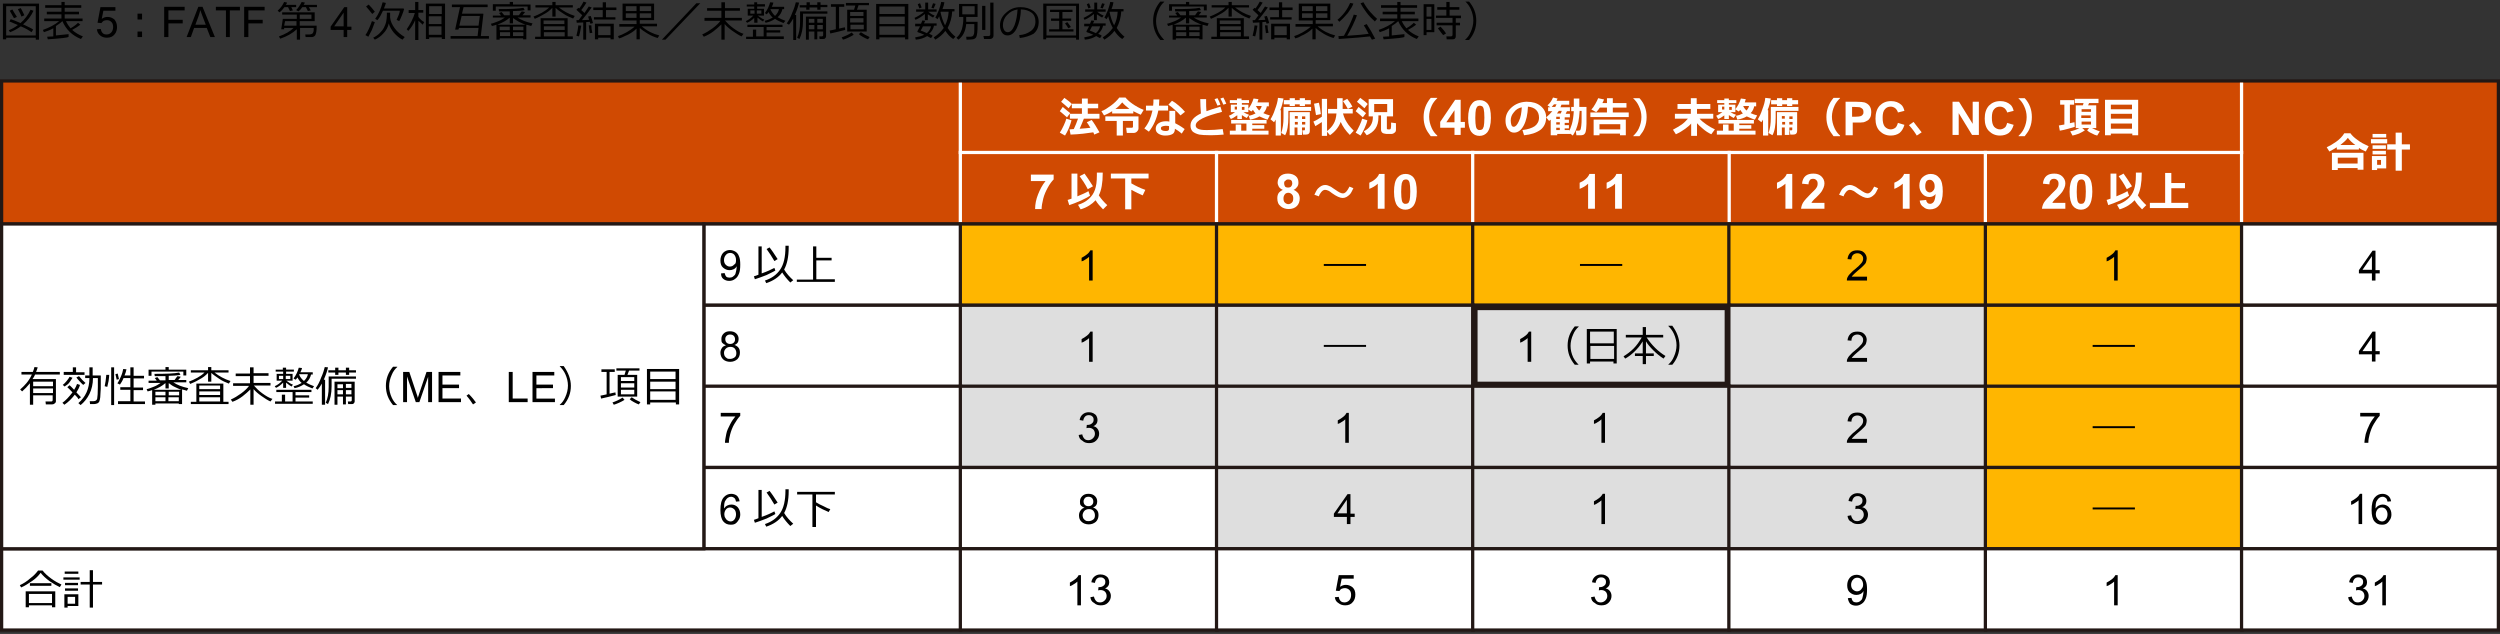 <?xml version="1.0" encoding="utf-8"?>
<!-- Generator: Adobe Illustrator 25.1.0, SVG Export Plug-In . SVG Version: 6.00 Build 0)  -->
<svg version="1.1" xmlns="http://www.w3.org/2000/svg" xmlns:xlink="http://www.w3.org/1999/xlink" x="0px" y="0px"
	 viewBox="0 0 769 195" enable-background="new 0 0 769 195" xml:space="preserve">
<rect x="0" y="0" width="769" height="195" fill="#333333" stroke="none"/>
<g id="template">
</g>
<g id="object">
	<g>
		<rect x="0.5" y="24.9" fill="#D04A02" width="768" height="44"/>
		<path fill="#231815" d="M768,25.4v43H1v-43H768 M769,24.4H0v45h769V24.4L769,24.4z"/>
	</g>
	<g>
		<rect x="294.9" y="25.4" fill="#FFFFFF" width="1" height="43"/>
	</g>
	<g>
		<rect x="373.7" y="46.4" fill="#FFFFFF" width="1" height="22"/>
	</g>
	<g>
		<rect x="452.5" y="46.4" fill="#FFFFFF" width="1" height="22"/>
	</g>
	<g>
		<rect x="531.4" y="46.4" fill="#FFFFFF" width="1" height="22"/>
	</g>
	<g>
		<rect x="610.2" y="46.4" fill="#FFFFFF" width="1" height="22"/>
	</g>
	<g>
		<rect x="294.9" y="46.4" fill="#FFFFFF" width="395.1" height="1"/>
	</g>
	<g>
		<rect x="689" y="25.4" fill="#FFFFFF" width="1" height="43"/>
	</g>
	<g>
		<path fill="#FFFFFF" d="M329.2,34.8l-1,1.3c-0.6-0.6-1.4-1.2-2.2-1.9l0.9-1.3C327.8,33.7,328.6,34.3,329.2,34.8z M329.6,37
			c-0.2,0.7-0.4,1.4-0.8,2.4c-0.4,0.9-0.8,1.7-1.2,2.3l-1.6-0.9c0.4-0.6,0.8-1.3,1.2-2.2c0.4-0.9,0.7-1.6,0.8-2.1L329.6,37z
			 M329.7,32l-1,1.3c-0.7-0.6-1.4-1.3-2.3-2l1-1.2C328.5,30.9,329.3,31.5,329.7,32z M336.3,40.7c-1.9,0.3-4.2,0.6-7,0.7l-0.3-1.6
			l1.3-0.1c0.5-1,0.9-2.1,1.3-3.2h-2.5v-1.5h3.7v-1.7h-3.1v-1.4h3.1v-1.6h1.8v1.6h3.2v1.4h-3.2v1.7h3.6v1.5h-4.8
			c-0.4,1-0.8,2-1.3,3.1c1.5-0.1,2.6-0.2,3.3-0.3c-0.4-0.7-0.8-1.3-1.1-1.7l1.5-0.7c0.7,0.9,1.5,2.2,2.4,3.8l-1.6,0.7
			C336.6,41.3,336.4,41,336.3,40.7z"/>
		<path fill="#FFFFFF" d="M348.5,34.9h-6.4v-0.7c-0.9,0.6-1.8,1-2.5,1.3l-0.8-1.3c0.9-0.3,1.8-0.9,2.9-1.7c1.1-0.8,1.9-1.6,2.6-2.5
			h1.9c0.4,0.5,1.1,1.2,2.1,1.9c1,0.7,2.2,1.4,3.5,1.9l-0.9,1.5c-0.7-0.3-1.5-0.7-2.3-1.1V34.9z M345.3,41.7h-1.8v-4.5H340v-1.4
			h10.2v3.7c0,0.4-0.2,0.7-0.5,1c-0.3,0.3-0.7,0.4-1.1,0.4h-2l-0.2-1.6h1.7c0.1,0,0.2,0,0.3-0.1c0.1-0.1,0.1-0.2,0.1-0.2v-1.8h-3.1
			V41.7z M343.1,33.5h4.3c-0.9-0.7-1.6-1.3-2.2-2C344.6,32.2,344,32.9,343.1,33.5z"/>
		<path fill="#FFFFFF" d="M356.6,30.6c0,0.7-0.1,1.3-0.1,1.9h2.8v1.5h-3c-0.5,2.5-1.4,4.6-2.9,6.5l-1.4-1c1.2-1.4,2-3.2,2.5-5.5h-2
			v-1.5h2.2c0.1-0.6,0.1-1.2,0.1-1.9L356.6,30.6z M364.4,39.7l-0.9,1.4c-0.8-0.7-1.6-1.2-2.1-1.5c0,0.7-0.2,1.3-0.7,1.6
			s-1.2,0.5-2.3,0.5c-0.8,0-1.5-0.2-2.1-0.6c-0.6-0.4-0.8-0.9-0.8-1.5c0-0.7,0.3-1.3,0.9-1.7c0.6-0.4,1.3-0.6,2.2-0.6
			c0.4,0,0.7,0,1.1,0.1v-3.3h1.8v3.8C362.1,38.2,363.2,38.8,364.4,39.7z M359.6,38.8c-0.3-0.1-0.7-0.1-1.1-0.1c-0.4,0-0.7,0.1-1,0.2
			c-0.3,0.1-0.4,0.3-0.4,0.6c0,0.5,0.5,0.8,1.5,0.8c0.7,0,1-0.2,1-0.7V38.8z M364.5,34.4l-1.4,1.1c-0.4-0.5-1-1.1-1.8-1.8
			c-0.8-0.7-1.4-1.2-1.9-1.5l1.1-1.2c0.6,0.3,1.3,0.8,2.1,1.5C363.3,33.1,364,33.8,364.5,34.4z"/>
		<path fill="#FFFFFF" d="M376.4,41.4c-1.3,0.1-2.6,0.2-3.9,0.2c-1.8,0-3-0.1-3.6-0.2c-0.8-0.2-1.5-0.5-2-0.9
			c-0.5-0.5-0.7-1.1-0.7-1.9c0-1.5,1.1-2.7,3.2-3.7c-0.1-1.5-0.2-2.9-0.2-4.4h1.8l0,0.6v0.2c0,0.9,0,1.9,0.1,2.9
			c1-0.4,2.4-0.8,4.3-1.4l0.5,1.6c-2.6,0.7-4.6,1.3-6,2c-1.4,0.7-2.1,1.4-2.1,2.2c0,0.9,1,1.4,3.1,1.4h0.6c1.3,0,2.9-0.1,4.6-0.3
			L376.4,41.4z M375.4,32.2l-0.9,0.3c-0.2-0.4-0.5-1.1-0.9-2l0.9-0.3C374.9,30.9,375.2,31.6,375.4,32.2z M377.2,31.9l-0.9,0.3
			c-0.3-0.7-0.6-1.4-0.9-1.9l0.9-0.3C376.6,30.5,376.9,31.2,377.2,31.9z"/>
		<path fill="#FFFFFF" d="M380.5,35.5c-0.7,0.5-1.3,0.9-1.9,1.1l-0.6-1c0.6-0.2,1.2-0.6,1.9-1.1h-1.3v-2.3h1.9v-0.5h-2.2v-0.9h2.2
			v-0.5h1.4v0.5h2.3v0.9H382v0.5h2v2.3h-1.5c0.6,0.4,1.1,0.6,1.7,0.8l-0.7,1c-0.4-0.2-0.9-0.5-1.5-0.9v1.2h-1.4V35.5z M380.1,40.2
			v-1.9h1.7v1.9h1.6V38h-4.7v-1.1h10.9V38h-4.4v0.5h3.7v1.1h-3.7v0.6h5v1.2h-11.9v-1.2H380.1z M380.5,32.8h-0.7v0.9h0.7V32.8z
			 M382.8,33.8v-0.9H382v0.9H382.8z M389.7,32.6c-0.1,0.8-0.5,1.6-1.1,2.2c0.6,0.3,1.3,0.5,2,0.7l-0.7,1.3c-1-0.3-1.8-0.7-2.5-1
			c-0.8,0.5-1.8,0.8-2.9,1l-0.4-1.2c0.8-0.1,1.5-0.4,2.1-0.7c-0.3-0.3-0.5-0.7-0.8-1.1c-0.2,0.2-0.3,0.4-0.5,0.5l-1-0.7
			c0.7-0.9,1.3-2,1.7-3.3l1.5,0.2c-0.1,0.3-0.2,0.7-0.3,1h3.5v1.2H389.7z M387.3,34c0.4-0.4,0.7-0.9,0.8-1.4h-1.8
			C386.6,33.1,386.9,33.6,387.3,34z"/>
		<path fill="#FFFFFF" d="M394.1,41.7h-1.7v-4.9c-0.1,0.2-0.3,0.5-0.5,0.8l-1.1-0.9c0.5-0.8,1-1.8,1.4-3.1c0.5-1.3,0.8-2.4,0.9-3.5
			l1.7,0.2c-0.2,1.2-0.5,2.4-1,3.6h0.2V41.7z M403.3,34.1h-7V36c0,2.5-0.3,4.4-1,5.6l-1.2-0.7c0.5-1.4,0.7-2.9,0.7-4.7v-3.3h8.5
			V34.1z M398.3,32.6h-1.6v-0.5h-1.8v-1.3h1.8v-0.6h1.6v0.6h1.5v-0.6h1.6v0.6h1.8v1.3h-1.8v0.5h-1.6v-0.5h-1.5V32.6z M401.5,39.2h-1
			v2.3h-1.4v-2.3h-0.9v2.4h-1.5v-7.1h6.2v5.8c0,0.3-0.1,0.6-0.3,0.8c-0.2,0.2-0.5,0.3-0.9,0.3h-0.9l-0.2-1.3h0.5
			c0.2,0,0.3-0.1,0.3-0.3V39.2z M399.2,36.5v-0.8h-0.9v0.8H399.2z M398.3,38.3h0.9v-0.8h-0.9V38.3z M400.5,35.8v0.8h1v-0.8H400.5z
			 M400.5,38.3h1v-0.8h-1V38.3z"/>
		<path fill="#FFFFFF" d="M406.5,37.6c-0.7,0.5-1.4,0.9-1.9,1.2l-0.6-1.4c0.7-0.3,1.6-0.8,2.6-1.5v-5.5h1.6v11.4h-1.6V37.6z
			 M406.3,35.1l-1.5,0.3c-0.2-1.3-0.4-2.5-0.6-3.5l1.5-0.3C406,32.9,406.2,34,406.3,35.1z M412.4,37.5c-0.6,1.6-1.7,3-3.3,4.1
			l-1-1.2c0.9-0.7,1.6-1.4,2.1-2.3c0.5-0.8,0.8-1.9,0.9-3.2h-2.6v-1.4h2.8v-3.3h1.7v3.3h3.1v1.4h-3c0.2,0.7,0.4,1.3,0.7,1.9
			c0.3,0.5,0.6,1.1,1,1.6c0.4,0.5,0.9,1.1,1.6,1.8l-1.2,1.3C414,40.3,413,38.9,412.4,37.5z M416,32.8l-1.4,0.7
			c-0.3-0.6-0.8-1.4-1.5-2.4l1.3-0.7C415.2,31.4,415.7,32.2,416,32.8z"/>
		<path fill="#FFFFFF" d="M420.2,34.8l-1,1.3c-0.6-0.6-1.4-1.2-2.2-1.9l0.9-1.3C418.8,33.7,419.6,34.3,420.2,34.8z M420.6,37
			c-0.1,0.6-0.4,1.4-0.8,2.3c-0.4,0.9-0.8,1.7-1.3,2.4l-1.5-0.9c0.4-0.6,0.8-1.3,1.2-2.2c0.4-0.9,0.7-1.6,0.8-2.1L420.6,37z
			 M420.7,32l-1,1.3c-0.7-0.6-1.4-1.3-2.3-2l1-1.2C419.5,30.9,420.3,31.5,420.7,32z M424,35.9c0,0.1,0,0.1,0,0.2
			c0,1.4-0.3,2.5-0.9,3.4c-0.6,0.9-1.5,1.6-2.7,2.1l-0.9-1.2c1.9-1,2.8-2.4,2.8-4.4v-0.2H421v-5.3h7.5v5.3h-1.9v3.7
			c0,0.2,0.1,0.3,0.4,0.3h0.5c0.1,0,0.1,0,0.2-0.1c0.1-0.1,0.1-0.1,0.1-0.2s0.1-0.3,0.1-0.7c0-0.4,0-0.8,0-1.1l1.5,0.2v2.1
			c0,0.2-0.1,0.5-0.2,0.6s-0.3,0.3-0.5,0.4c-0.2,0.1-0.4,0.2-0.6,0.2c-0.2,0-0.6,0-1,0c-0.6,0-1,0-1.2-0.1c-0.2,0-0.4-0.1-0.6-0.2
			c-0.2-0.1-0.3-0.3-0.4-0.5c-0.1-0.2-0.1-0.4-0.1-0.7v-4.2H424z M426.7,34.5V32h-4v2.5H426.7z"/>
		<path fill="#FFFFFF" d="M442.1,41.9h-2c-0.7-0.9-1.3-1.8-1.6-2.6c-0.4-1-0.6-2.1-0.6-3.3c0-2.2,0.7-4.1,2.2-5.9h2v0.1
			c-0.7,0.7-1.3,1.4-1.7,2.3c-0.5,1.1-0.8,2.2-0.8,3.4c0,1.2,0.3,2.4,0.8,3.5c0.4,0.9,1,1.7,1.7,2.3V41.9z"/>
		<path fill="#FFFFFF" d="M447.4,41.5v-2.2H443v-1.8l4.6-6.8h1.7v6.8h1.3v1.8h-1.3v2.2H447.4z M447.4,37.6v-3.7l-2.5,3.7H447.4z"/>
		<path fill="#FFFFFF" d="M455.2,30.8c1,0,1.8,0.4,2.4,1.1c0.7,0.9,1,2.3,1,4.4c0,2-0.4,3.5-1.1,4.4c-0.6,0.7-1.4,1.1-2.4,1.1
			c-1,0-1.9-0.4-2.5-1.2s-1-2.2-1-4.3c0-2,0.4-3.5,1.1-4.3C453.3,31.1,454.1,30.8,455.2,30.8z M455.2,32.5c-0.2,0-0.5,0.1-0.7,0.2
			c-0.2,0.2-0.3,0.4-0.5,0.9c-0.1,0.5-0.2,1.4-0.2,2.7c0,1.3,0.1,2.1,0.2,2.6c0.1,0.5,0.3,0.8,0.5,0.9c0.2,0.2,0.4,0.2,0.7,0.2
			s0.5-0.1,0.7-0.2s0.3-0.4,0.5-0.9c0.1-0.5,0.2-1.4,0.2-2.7c0-1.3-0.1-2.1-0.2-2.6c-0.1-0.5-0.3-0.8-0.5-0.9S455.4,32.5,455.2,32.5
			z"/>
		<path fill="#FFFFFF" d="M468.8,41.6l-0.5-1.6c1.7-0.2,2.9-0.6,3.8-1.2c0.8-0.6,1.3-1.5,1.3-2.6c0-1-0.3-1.8-0.9-2.4
			c-0.6-0.6-1.5-0.9-2.5-1c-0.1,2.4-0.5,4.3-1.3,5.8c-0.8,1.5-1.8,2.2-3,2.2c-0.8,0-1.4-0.4-1.9-1.1c-0.5-0.7-0.7-1.6-0.7-2.5V37
			c0-1.5,0.6-2.8,1.8-3.9s2.7-1.7,4.5-1.8h0.3c1.7,0,3.1,0.4,4.2,1.3c1.1,0.9,1.7,2.1,1.7,3.5c0,1.6-0.6,2.9-1.7,3.8
			C472.5,40.9,470.9,41.4,468.8,41.6z M468.1,33c-1,0.2-1.8,0.7-2.4,1.5c-0.7,0.8-1,1.6-1,2.6c0,0.5,0.1,0.9,0.2,1.3
			s0.4,0.6,0.7,0.6c0.6,0,1.1-0.6,1.6-1.7C467.8,36.1,468,34.7,468.1,33z"/>
		<path fill="#FFFFFF" d="M478.7,41.6H477v-4.8c-0.2,0.1-0.3,0.3-0.5,0.4l-0.9-1.1c0.7-0.6,1.4-1.3,1.9-1.9h-1.3v-1.2h0.7l-0.9-0.6
			c0.7-0.6,1.3-1.4,1.7-2.4l1.4,0.3c-0.1,0.2-0.2,0.4-0.3,0.7h3.9v1.2h-2.4c-0.1,0.3-0.2,0.5-0.3,0.8h2.9v1.2H482l-0.4,0.8h1.3v1.1
			h-1.6v0.7h1.3v1h-1.3v0.7h1.3v1h-1.3V40h1.4v0.3c0.2-0.4,0.5-1.1,0.8-2.1s0.5-2.4,0.6-4h-0.8v-1.3h0.8v-2.6h1.7v2.6h2.2v4
			c0,0.1,0,0.5,0,1.2c0,0.6-0.1,1.2-0.1,1.6c-0.1,0.5-0.1,0.8-0.2,1c-0.1,0.2-0.2,0.4-0.3,0.5c-0.1,0.1-0.3,0.3-0.5,0.3
			c-0.2,0.1-0.4,0.1-0.6,0.1h-1.4l-0.2-1.4h0.9c0.2,0,0.4-0.1,0.5-0.2c0.1-0.1,0.2-0.6,0.3-1.3c0.1-0.7,0.1-1.5,0.1-2.3l0-2.3h-0.6
			c-0.1,1.4-0.2,2.5-0.4,3.4c-0.2,0.8-0.4,1.6-0.7,2.3c-0.3,0.7-0.6,1.3-1,1.9l-0.8-0.6v0.1h-4V41.6z M478.4,32.9
			c0.1-0.3,0.3-0.6,0.4-0.8H478c-0.3,0.3-0.5,0.6-0.7,0.8H478.4z M478.7,35.9v0.7h1.1v-0.7H478.7z M478.7,37.6v0.7h1.1v-0.7H478.7z
			 M478.7,39.3V40h1.1v-0.7H478.7z M479.5,34.1c-0.2,0.2-0.3,0.5-0.6,0.8h1.2c0.1-0.3,0.2-0.5,0.3-0.8H479.5z"/>
		<path fill="#FFFFFF" d="M493.4,30.6c-0.1,0.3-0.3,0.7-0.5,1.1h1.4v-1.5h1.8v1.5h4.2v1.4h-4.2v1.5h4.9V36h-11.8v-1.4h5.1v-1.5h-2.2
			c-0.3,0.5-0.7,1-1.1,1.4l-1.5-0.8c0.4-0.4,0.8-1,1.2-1.7c0.4-0.7,0.7-1.3,0.9-1.8L493.4,30.6z M498.4,41.1H492v0.5h-1.8v-4.8h9.9
			v4.8h-1.8V41.1z M492,39.8h6.4v-1.6H492V39.8z"/>
		<path fill="#FFFFFF" d="M506.5,36c0,1.2-0.2,2.3-0.6,3.3c-0.3,0.9-0.9,1.7-1.6,2.6h-1.9v-0.1c0.7-0.7,1.3-1.4,1.7-2.3
			c0.5-1.1,0.8-2.2,0.8-3.5c0-1.2-0.3-2.4-0.8-3.4c-0.4-0.9-1-1.7-1.7-2.3v-0.1h1.9C505.8,31.8,506.5,33.8,506.5,36z"/>
		<path fill="#FFFFFF" d="M520.2,38c-0.4,0.5-1,1-1.8,1.6c-0.8,0.6-1.8,1.2-2.9,1.7l-0.9-1.4c1.1-0.6,2-1.1,2.7-1.6
			c0.7-0.5,1.3-1.1,1.9-1.8h-4V35h4.9v-1.5h-4.1V32h4.1v-1.8h1.8V32h4.2v1.5H522V35h5v1.5h-4.2c0.5,0.6,1.2,1.2,2.1,1.8
			c0.9,0.6,1.7,1.1,2.6,1.5l-1.1,1.5c-0.9-0.4-1.8-1-2.6-1.7c-0.8-0.7-1.4-1.2-1.8-1.7v3.9h-1.8V38z"/>
		<path fill="#FFFFFF" d="M530.4,35.5c-0.7,0.5-1.3,0.9-1.9,1.1l-0.6-1c0.6-0.2,1.2-0.6,1.9-1.1h-1.3v-2.3h1.9v-0.5h-2.2v-0.9h2.2
			v-0.5h1.4v0.5h2.3v0.9h-2.3v0.5h2v2.3h-1.5c0.6,0.4,1.1,0.6,1.7,0.8l-0.7,1c-0.4-0.2-0.9-0.5-1.5-0.9v1.2h-1.4V35.5z M530,40.2
			v-1.9h1.7v1.9h1.6V38h-4.7v-1.1h10.9V38H535v0.5h3.7v1.1H535v0.6h5v1.2h-11.9v-1.2H530z M530.4,32.8h-0.7v0.9h0.7V32.8z
			 M532.7,33.8v-0.9h-0.8v0.9H532.7z M539.6,32.6c-0.1,0.8-0.5,1.6-1.1,2.2c0.6,0.3,1.3,0.5,2,0.7l-0.7,1.3c-1-0.3-1.8-0.7-2.5-1
			c-0.8,0.5-1.8,0.8-2.9,1l-0.4-1.2c0.8-0.1,1.5-0.4,2.1-0.7c-0.3-0.3-0.5-0.7-0.8-1.1c-0.2,0.2-0.3,0.4-0.5,0.5l-1-0.7
			c0.7-0.9,1.3-2,1.7-3.3l1.5,0.2c-0.1,0.3-0.2,0.7-0.3,1h3.5v1.2H539.6z M537.2,34c0.4-0.4,0.7-0.9,0.8-1.4h-1.8
			C536.4,33.1,536.8,33.6,537.2,34z"/>
		<path fill="#FFFFFF" d="M544,41.7h-1.7v-4.9c-0.1,0.2-0.3,0.5-0.5,0.8l-1.1-0.9c0.5-0.8,1-1.8,1.4-3.1c0.5-1.3,0.8-2.4,0.9-3.5
			l1.7,0.2c-0.2,1.2-0.5,2.4-1,3.6h0.2V41.7z M553.2,34.1h-7V36c0,2.5-0.3,4.4-1,5.6l-1.2-0.7c0.5-1.4,0.7-2.9,0.7-4.7v-3.3h8.5
			V34.1z M548.2,32.6h-1.6v-0.5h-1.8v-1.3h1.8v-0.6h1.6v0.6h1.5v-0.6h1.6v0.6h1.8v1.3h-1.8v0.5h-1.6v-0.5h-1.5V32.6z M551.4,39.2h-1
			v2.3H549v-2.3h-0.9v2.4h-1.5v-7.1h6.2v5.8c0,0.3-0.1,0.6-0.3,0.8c-0.2,0.2-0.5,0.3-0.9,0.3h-0.9l-0.2-1.3h0.5
			c0.2,0,0.3-0.1,0.3-0.3V39.2z M549,36.5v-0.8h-0.9v0.8H549z M548.2,38.3h0.9v-0.8h-0.9V38.3z M550.4,35.8v0.8h1v-0.8H550.4z
			 M550.4,38.3h1v-0.8h-1V38.3z"/>
		<path fill="#FFFFFF" d="M566,41.9h-2c-0.7-0.9-1.3-1.8-1.6-2.6c-0.4-1-0.6-2.1-0.6-3.3c0-2.2,0.7-4.1,2.2-5.9h2v0.1
			c-0.7,0.7-1.3,1.4-1.7,2.3c-0.5,1.1-0.8,2.2-0.8,3.4c0,1.2,0.3,2.4,0.8,3.5c0.4,0.9,1,1.7,1.7,2.3V41.9z"/>
		<path fill="#FFFFFF" d="M567.7,41.5V31.3h3.3c1.3,0,2.1,0.1,2.5,0.2c0.6,0.2,1.1,0.5,1.5,1c0.4,0.5,0.6,1.2,0.6,2
			c0,0.6-0.1,1.2-0.3,1.6c-0.2,0.4-0.5,0.8-0.9,1c-0.4,0.2-0.7,0.4-1.1,0.5c-0.5,0.1-1.2,0.1-2.1,0.1h-1.3v3.9H567.7z M569.7,33v2.9
			h1.1c0.8,0,1.4-0.1,1.6-0.2c0.3-0.1,0.5-0.3,0.6-0.5c0.2-0.2,0.2-0.5,0.2-0.8c0-0.4-0.1-0.7-0.3-0.9s-0.5-0.4-0.8-0.5
			c-0.2,0-0.7-0.1-1.5-0.1H569.7z"/>
		<path fill="#FFFFFF" d="M583.8,37.8l2,0.6c-0.3,1.1-0.8,1.9-1.5,2.5c-0.7,0.5-1.6,0.8-2.7,0.8c-1.4,0-2.5-0.5-3.4-1.4
			s-1.3-2.2-1.3-3.8c0-1.7,0.4-3,1.3-4c0.9-0.9,2-1.4,3.5-1.4c1.3,0,2.3,0.4,3.1,1.1c0.5,0.4,0.8,1.1,1,1.9l-2,0.5
			c-0.1-0.5-0.4-0.9-0.8-1.3c-0.4-0.3-0.9-0.5-1.4-0.5c-0.8,0-1.4,0.3-1.8,0.8c-0.5,0.5-0.7,1.4-0.7,2.6c0,1.3,0.2,2.2,0.7,2.8
			c0.5,0.5,1.1,0.8,1.8,0.8c0.5,0,1-0.2,1.4-0.5C583.3,39.1,583.6,38.5,583.8,37.8z"/>
		<path fill="#FFFFFF" d="M591.1,40.7l-1.5,1c-0.6-1-1.4-2.1-2.4-3.2l1.4-1C589.5,38.7,590.3,39.7,591.1,40.7z"/>
		<path fill="#FFFFFF" d="M600.6,41.5V31.3h2l4.2,6.8v-6.8h1.9v10.2h-2.1l-4.1-6.7v6.7H600.6z"/>
		<path fill="#FFFFFF" d="M617.4,37.8l2,0.6c-0.3,1.1-0.8,1.9-1.5,2.5c-0.7,0.5-1.6,0.8-2.7,0.8c-1.4,0-2.5-0.5-3.4-1.4
			s-1.3-2.2-1.3-3.8c0-1.7,0.4-3,1.3-4c0.9-0.9,2-1.4,3.5-1.4c1.3,0,2.3,0.4,3.1,1.1c0.5,0.4,0.8,1.1,1,1.9l-2,0.5
			c-0.1-0.5-0.4-0.9-0.8-1.3c-0.4-0.3-0.9-0.5-1.4-0.5c-0.8,0-1.4,0.3-1.8,0.8c-0.5,0.5-0.7,1.4-0.7,2.6c0,1.3,0.2,2.2,0.7,2.8
			c0.5,0.5,1.1,0.8,1.8,0.8c0.5,0,1-0.2,1.4-0.5C617,39.1,617.2,38.5,617.4,37.8z"/>
		<path fill="#FFFFFF" d="M625,36c0,1.2-0.2,2.3-0.6,3.3c-0.3,0.9-0.9,1.7-1.6,2.6h-1.9v-0.1c0.7-0.7,1.3-1.4,1.7-2.3
			c0.5-1.1,0.8-2.2,0.8-3.5c0-1.2-0.3-2.4-0.8-3.4c-0.4-0.9-1-1.7-1.7-2.3v-0.1h1.9C624.3,31.8,625,33.8,625,36z"/>
		<path fill="#FFFFFF" d="M638.2,39c-0.2,0.1-0.9,0.3-2,0.6c-1.1,0.3-1.9,0.5-2.6,0.6l-0.3-1.6c0.6-0.1,1.1-0.2,1.7-0.3v-6.1h-1.3
			v-1.4h4.3v1.4h-1.3v5.7c0.6-0.1,1.1-0.3,1.4-0.3L638.2,39z M641.3,40.1c-0.4,0.3-1,0.6-1.8,1c-0.8,0.3-1.5,0.5-2,0.6l-0.7-1.3
			c1-0.2,1.9-0.5,2.8-1h-1.1v-7h2.2l0.2-0.7h-2.7v-1.3h7.3v1.3h-2.9l-0.3,0.7h2.5v7h-1.3c0.6,0.3,1.4,0.7,2.4,1l-0.8,1.3
			c-0.5-0.1-1-0.3-1.7-0.7c-0.7-0.3-1.1-0.6-1.4-0.9l0.6-0.7h-2.1L641.3,40.1z M643.2,34.4v-0.8h-2.9v0.8H643.2z M640.2,36.3h2.9
			v-0.8h-2.9V36.3z M643.2,37.4h-2.9v0.9h2.9V37.4z"/>
		<path fill="#FFFFFF" d="M655.8,41.1h-6.5v0.5h-1.8V30.7h10.2v10.9h-1.8V41.1z M655.8,33.6v-1.4h-6.5v1.4H655.8z M649.3,36.5h6.5
			V35h-6.5V36.5z M649.3,39.6h6.5V38h-6.5V39.6z"/>
	</g>
	<g>
		<path fill="#FFFFFF" d="M317.1,55.6v-1.9h7v1.5c-0.6,0.6-1.2,1.4-1.8,2.5c-0.6,1.1-1.1,2.2-1.4,3.4c-0.3,1.2-0.5,2.3-0.5,3.2h-2
			c0-1.5,0.3-3,0.9-4.5c0.6-1.5,1.3-2.9,2.3-4.1H317.1z"/>
		<path fill="#FFFFFF" d="M335.3,60.2c-0.4,0.3-1.3,0.8-2.8,1.5c-1.4,0.6-2.6,1.1-3.6,1.4l-0.5-1.6c0.3-0.1,0.7-0.2,1.2-0.4v-7.7
			h1.8v7c1.4-0.6,2.6-1.1,3.4-1.6L335.3,60.2z M340.6,63.1l-1.3,1.3c-0.9-0.9-1.7-1.8-2.3-2.8c-1.1,1.2-2.6,2.2-4.6,2.8l-0.8-1.4
			c1.3-0.4,2.4-1,3.3-1.8s1.5-1.7,1.9-2.8s0.6-2.6,0.6-4.5v-0.8h1.8v0.2c0,3-0.4,5.2-1.2,6.8C338.8,61.3,339.7,62.3,340.6,63.1z
			 M336.2,57.3l-1.6,0.9c-0.8-1.6-1.7-2.9-2.5-4l1.5-0.8C334.3,54.3,335.1,55.6,336.2,57.3z"/>
		<path fill="#FFFFFF" d="M348,64.4h-1.9v-9.5h-4.4v-1.5h11.6v1.5H348v1.5c1.4,0.8,2.8,1.5,4.3,2l-0.8,1.7c-1-0.4-2.2-1-3.5-1.7
			V64.4z"/>
	</g>
	<g>
		<path fill="#FFFFFF" d="M394.6,58.4c-0.5-0.2-0.9-0.5-1.2-0.9c-0.2-0.4-0.4-0.8-0.4-1.3c0-0.8,0.3-1.5,0.8-2s1.3-0.8,2.4-0.8
			c1,0,1.8,0.3,2.4,0.8c0.6,0.5,0.8,1.2,0.8,2c0,0.5-0.1,0.9-0.4,1.3c-0.3,0.4-0.6,0.7-1.1,0.9c0.6,0.2,1,0.6,1.4,1
			c0.3,0.5,0.5,1,0.5,1.6c0,1-0.3,1.8-0.9,2.4c-0.6,0.6-1.5,0.9-2.5,0.9c-1,0-1.8-0.3-2.4-0.8c-0.8-0.6-1.1-1.4-1.1-2.5
			c0-0.6,0.1-1.1,0.4-1.6C393.5,59.1,394,58.7,394.6,58.4z M394.8,61c0,0.6,0.1,1,0.4,1.3c0.3,0.3,0.7,0.5,1.1,0.5
			c0.4,0,0.8-0.2,1.1-0.5c0.3-0.3,0.4-0.7,0.4-1.3c0-0.5-0.1-0.9-0.4-1.2c-0.3-0.3-0.6-0.5-1.1-0.5c-0.5,0-0.9,0.2-1.1,0.5
			C394.9,60.2,394.8,60.6,394.8,61z M395,56.4c0,0.4,0.1,0.7,0.3,1c0.2,0.2,0.5,0.3,0.9,0.3c0.4,0,0.7-0.1,0.9-0.3
			c0.2-0.2,0.4-0.6,0.4-1c0-0.4-0.1-0.7-0.3-0.9c-0.2-0.2-0.5-0.3-0.9-0.3c-0.4,0-0.7,0.1-0.9,0.4C395.1,55.7,395,56,395,56.4z"/>
		<path fill="#FFFFFF" d="M416.3,57.9c-0.4,0.8-0.7,1.5-1.1,1.9c-0.7,0.7-1.4,1.1-2.2,1.1c-0.8,0-1.9-0.5-3.3-1.5
			c-0.5-0.4-0.8-0.6-1-0.7c-0.4-0.2-0.8-0.3-1.1-0.3c-0.4,0-0.8,0.2-1.2,0.7c-0.3,0.4-0.6,0.8-0.7,1.3l-1.4-0.5
			c0.4-0.8,0.7-1.5,1.1-1.9c0.7-0.7,1.4-1.1,2.2-1.1c0.6,0,1.1,0.2,1.7,0.5c0.3,0.2,0.8,0.5,1.5,1c1,0.7,1.7,1.1,2.3,1.1
			c0.5,0,1-0.4,1.5-1.2c0.1-0.2,0.3-0.5,0.5-0.9L416.3,57.9z"/>
		<path fill="#FFFFFF" d="M425.9,64.2h-2.1v-7.7c-0.7,0.7-1.6,1.2-2.6,1.6v-1.9c0.5-0.2,1.1-0.5,1.7-1c0.6-0.5,1.1-1.1,1.3-1.7h1.7
			V64.2z"/>
		<path fill="#FFFFFF" d="M432.4,53.5c1,0,1.8,0.4,2.4,1.1c0.7,0.9,1,2.3,1,4.4c0,2-0.4,3.5-1.1,4.4c-0.6,0.7-1.4,1.1-2.4,1.1
			c-1,0-1.9-0.4-2.5-1.2c-0.6-0.8-1-2.2-1-4.3c0-2,0.3-3.5,1.1-4.4C430.6,53.8,431.4,53.5,432.4,53.5z M432.4,55.2
			c-0.2,0-0.5,0.1-0.7,0.2c-0.2,0.2-0.3,0.4-0.5,0.9c-0.1,0.5-0.2,1.4-0.2,2.7c0,1.3,0.1,2.1,0.2,2.6s0.3,0.8,0.5,0.9
			c0.2,0.2,0.4,0.2,0.7,0.2s0.5-0.1,0.7-0.2s0.3-0.4,0.5-0.9c0.1-0.5,0.2-1.4,0.2-2.7c0-1.3-0.1-2.1-0.2-2.6s-0.3-0.8-0.5-0.9
			C432.9,55.2,432.7,55.2,432.4,55.2z"/>
	</g>
	<g>
		<path fill="#FFFFFF" d="M490.6,64.2h-2.1v-7.7c-0.7,0.7-1.6,1.2-2.6,1.6v-1.9c0.5-0.2,1.1-0.5,1.7-1c0.6-0.5,1.1-1.1,1.3-1.7h1.7
			V64.2z"/>
		<path fill="#FFFFFF" d="M498.9,64.2h-2.1v-7.7c-0.7,0.7-1.6,1.2-2.6,1.6v-1.9c0.5-0.2,1.1-0.5,1.7-1c0.6-0.5,1.1-1.1,1.3-1.7h1.7
			V64.2z"/>
	</g>
	<g>
		<path fill="#FFFFFF" d="M551.3,64.2h-2.1v-7.7c-0.8,0.7-1.6,1.2-2.6,1.6v-1.9c0.5-0.2,1.1-0.5,1.7-1s1.1-1.1,1.3-1.7h1.7V64.2z"/>
		<path fill="#FFFFFF" d="M561.2,62.3v1.9h-7.2c0.1-0.7,0.3-1.4,0.7-2c0.4-0.6,1.2-1.5,2.3-2.6c0.9-0.9,1.5-1.4,1.7-1.8
			c0.3-0.4,0.4-0.8,0.4-1.3c0-0.5-0.1-0.8-0.4-1.1s-0.6-0.4-1-0.4c-0.4,0-0.8,0.1-1,0.4s-0.4,0.7-0.4,1.3l-2-0.2
			c0.1-1.1,0.5-1.9,1.1-2.4s1.4-0.7,2.4-0.7c1.1,0,1.9,0.3,2.5,0.9s0.9,1.3,0.9,2.1c0,0.5-0.1,0.9-0.3,1.4c-0.2,0.4-0.4,0.9-0.8,1.4
			c-0.2,0.3-0.7,0.8-1.3,1.4c-0.6,0.6-1.1,1-1.2,1.2c-0.2,0.2-0.3,0.4-0.4,0.6H561.2z"/>
		<path fill="#FFFFFF" d="M577.7,57.9c-0.4,0.8-0.7,1.5-1.1,1.9c-0.7,0.7-1.4,1.1-2.2,1.1c-0.8,0-1.9-0.5-3.3-1.5
			c-0.5-0.4-0.8-0.6-1-0.7c-0.4-0.2-0.8-0.3-1.1-0.3c-0.4,0-0.8,0.2-1.2,0.7c-0.3,0.4-0.6,0.8-0.7,1.3l-1.4-0.5
			c0.4-0.8,0.7-1.5,1.1-1.9c0.7-0.7,1.4-1.1,2.2-1.1c0.6,0,1.1,0.2,1.7,0.5c0.3,0.2,0.8,0.5,1.5,1c1,0.7,1.7,1.1,2.3,1.1
			c0.5,0,1-0.4,1.5-1.2c0.1-0.2,0.3-0.5,0.5-0.9L577.7,57.9z"/>
		<path fill="#FFFFFF" d="M587.4,64.2h-2.1v-7.7c-0.8,0.7-1.6,1.2-2.6,1.6v-1.9c0.5-0.2,1.1-0.5,1.7-1s1.1-1.1,1.3-1.7h1.7V64.2z"/>
		<path fill="#FFFFFF" d="M590.5,61.7l2-0.2c0,0.4,0.2,0.7,0.4,0.9c0.2,0.2,0.5,0.3,0.8,0.3c0.4,0,0.8-0.2,1.1-0.6
			c0.3-0.4,0.5-1.2,0.6-2.4c-0.5,0.6-1.2,0.9-1.9,0.9c-0.8,0-1.6-0.3-2.2-1c-0.6-0.7-0.9-1.5-0.9-2.5c0-1.1,0.3-2,1-2.6s1.5-1,2.5-1
			c1.1,0,2,0.4,2.7,1.3c0.7,0.8,1,2.2,1,4.1c0,2-0.4,3.4-1.1,4.2c-0.7,0.9-1.7,1.3-2.8,1.3c-0.8,0-1.5-0.2-2-0.7
			C591,63.3,590.6,62.6,590.5,61.7z M595.1,57.3c0-0.7-0.2-1.2-0.5-1.5c-0.3-0.4-0.7-0.5-1.1-0.5c-0.4,0-0.7,0.2-0.9,0.4
			c-0.2,0.3-0.4,0.8-0.4,1.5c0,0.7,0.1,1.2,0.4,1.5c0.3,0.3,0.6,0.5,1,0.5c0.4,0,0.7-0.2,1-0.5C595,58.3,595.1,57.9,595.1,57.3z"/>
	</g>
	<g>
		<path fill="#FFFFFF" d="M635.3,62.3v1.9h-7.2c0.1-0.7,0.3-1.4,0.7-2c0.4-0.6,1.2-1.5,2.3-2.6c0.9-0.9,1.5-1.4,1.7-1.8
			c0.3-0.4,0.4-0.8,0.4-1.3c0-0.5-0.1-0.8-0.4-1.1s-0.6-0.4-1-0.4c-0.4,0-0.8,0.1-1,0.4c-0.3,0.3-0.4,0.7-0.4,1.3l-2-0.2
			c0.1-1.1,0.5-1.9,1.1-2.4c0.6-0.5,1.4-0.7,2.4-0.7c1.1,0,1.9,0.3,2.5,0.9s0.9,1.3,0.9,2.1c0,0.5-0.1,0.9-0.3,1.4
			c-0.2,0.4-0.4,0.9-0.8,1.4c-0.2,0.3-0.7,0.8-1.3,1.4c-0.6,0.6-1.1,1-1.2,1.2c-0.2,0.2-0.3,0.4-0.4,0.6H635.3z"/>
		<path fill="#FFFFFF" d="M640.2,53.5c1,0,1.8,0.4,2.4,1.1c0.7,0.9,1,2.3,1,4.4c0,2-0.4,3.5-1.1,4.4c-0.6,0.7-1.4,1.1-2.4,1.1
			c-1,0-1.9-0.4-2.5-1.2c-0.6-0.8-1-2.2-1-4.3c0-2,0.4-3.5,1.1-4.4C638.4,53.8,639.2,53.5,640.2,53.5z M640.2,55.2
			c-0.2,0-0.5,0.1-0.7,0.2c-0.2,0.2-0.3,0.4-0.5,0.9c-0.1,0.5-0.2,1.4-0.2,2.7c0,1.3,0.1,2.1,0.2,2.6s0.3,0.8,0.5,0.9
			c0.2,0.2,0.4,0.2,0.7,0.2s0.5-0.1,0.7-0.2c0.2-0.2,0.3-0.4,0.5-0.9c0.1-0.5,0.2-1.4,0.2-2.7c0-1.3-0.1-2.1-0.2-2.6
			s-0.3-0.8-0.5-0.9C640.7,55.2,640.4,55.2,640.2,55.2z"/>
		<path fill="#FFFFFF" d="M654.9,60.2c-0.4,0.3-1.3,0.8-2.8,1.5c-1.4,0.6-2.6,1.1-3.6,1.4l-0.5-1.6c0.3-0.1,0.7-0.2,1.2-0.4v-7.7
			h1.8v7c1.4-0.6,2.6-1.1,3.4-1.6L654.9,60.2z M660.2,63.1l-1.3,1.3c-0.9-0.9-1.7-1.8-2.3-2.8c-1.1,1.2-2.6,2.2-4.6,2.8l-0.8-1.4
			c1.3-0.4,2.4-1,3.3-1.8c0.9-0.8,1.5-1.7,1.9-2.8s0.6-2.6,0.6-4.5v-0.8h1.8v0.2c0,3-0.4,5.2-1.2,6.8
			C658.4,61.3,659.3,62.3,660.2,63.1z M655.8,57.3l-1.6,0.9c-0.8-1.6-1.7-2.9-2.5-4l1.5-0.8C653.9,54.3,654.7,55.6,655.8,57.3z"/>
		<path fill="#FFFFFF" d="M673.1,64h-11.8v-1.6h4.7v-9.2h1.9v3.1h4.2v1.6h-4.2v4.5h5.2V64z"/>
	</g>
	<g>
		<rect x="216.5" y="68.9" fill="#FFFFFF" width="79" height="25"/>
		<path fill="#231815" d="M295,69.4v24h-78v-24H295 M296,68.4h-80v26h80V68.4L296,68.4z"/>
	</g>
	<g>
		<path d="M221.8,84.1l1.1-0.1c0.1,0.5,0.3,0.9,0.5,1.1s0.6,0.3,1,0.3c0.4,0,0.7-0.1,0.9-0.2c0.3-0.2,0.5-0.4,0.7-0.6
			s0.3-0.6,0.4-1.1s0.2-0.9,0.2-1.4c0-0.1,0-0.1,0-0.2c-0.2,0.4-0.5,0.7-0.9,0.9c-0.4,0.2-0.8,0.3-1.3,0.3c-0.8,0-1.4-0.3-2-0.8
			s-0.8-1.3-0.8-2.2c0-0.9,0.3-1.7,0.8-2.3c0.6-0.6,1.3-0.9,2.1-0.9c0.6,0,1.2,0.2,1.7,0.5c0.5,0.3,0.9,0.8,1.1,1.4
			c0.3,0.6,0.4,1.5,0.4,2.6c0,1.2-0.1,2.1-0.4,2.8c-0.3,0.7-0.6,1.2-1.2,1.6c-0.5,0.4-1.1,0.6-1.8,0.6c-0.7,0-1.3-0.2-1.8-0.6
			S221.8,84.9,221.8,84.1z M226.4,80c0-0.7-0.2-1.2-0.5-1.6c-0.3-0.4-0.8-0.6-1.3-0.6c-0.5,0-1,0.2-1.3,0.6c-0.4,0.4-0.6,1-0.6,1.6
			c0,0.6,0.2,1.1,0.5,1.4c0.4,0.4,0.8,0.6,1.3,0.6c0.5,0,1-0.2,1.3-0.6C226.3,81.2,226.4,80.7,226.4,80z"/>
		<path d="M232.2,85.9l-0.3-0.9c0.4-0.1,0.9-0.3,1.4-0.5v-8.7h1v8.3c1.7-0.6,3-1.2,3.9-1.7l0.3,0.8c-0.4,0.3-1.3,0.7-2.7,1.4
			C234.3,85.2,233.1,85.6,232.2,85.9z M243.1,86.9c-1-1-1.9-2.1-2.5-3.1c-1.1,1.5-2.8,2.6-4.9,3.3l-0.4-0.8c2.1-0.7,3.6-1.8,4.7-3.4
			s1.6-3.9,1.6-6.9v-0.4h1v0.5c0,2.9-0.5,5.2-1.4,6.8c0.7,1.2,1.7,2.3,2.8,3.3L243.1,86.9z M238.2,80.3c-0.7-1.2-1.5-2.5-2.4-3.7
			l0.9-0.5c0.6,0.7,1.4,1.9,2.5,3.6L238.2,80.3z"/>
		<path d="M245.1,86.8v-0.8h5V75.8h1v3.5h4.7v0.8h-4.7v5.8h5.7v0.8H245.1z"/>
	</g>
	<g>
		<rect x="295.4" y="68.9" fill="#FFB600" width="79" height="25"/>
		<path fill="#231815" d="M373.9,69.4v24h-78v-24H373.9 M374.9,68.4h-80v26h80V68.4L374.9,68.4z"/>
	</g>
	<g>
		<path d="M336.1,86.3H335V79c-0.3,0.3-0.6,0.5-1.1,0.8c-0.4,0.3-0.8,0.5-1.2,0.6v-1.1c0.6-0.3,1.2-0.7,1.7-1.1
			c0.5-0.4,0.8-0.8,1-1.2h0.7V86.3z"/>
	</g>
	<g>
		<rect x="374.2" y="68.9" fill="#FFB600" width="79" height="25"/>
		<path fill="#231815" d="M452.7,69.4v24h-78v-24H452.7 M453.7,68.4h-80v26h80V68.4L453.7,68.4z"/>
	</g>
	<g>
		<path d="M420.2,81.8h-13v-0.6h13V81.8z"/>
	</g>
	<g>
		<rect x="453" y="68.9" fill="#FFB600" width="79" height="25"/>
		<path fill="#231815" d="M531.5,69.4v24h-78v-24H531.5 M532.5,68.4h-80v26h80V68.4L532.5,68.4z"/>
	</g>
	<g>
		<path d="M499,81.8h-13v-0.6h13V81.8z"/>
	</g>
	<g>
		<rect x="531.9" y="68.9" fill="#FFB600" width="79" height="25"/>
		<path fill="#231815" d="M610.3,69.4v24h-78v-24H610.3 M611.3,68.4h-80v26h80V68.4L611.3,68.4z"/>
	</g>
	<g>
		<path d="M574.3,85.2v1.1h-6.2c0-0.3,0-0.5,0.1-0.8c0.2-0.4,0.4-0.8,0.8-1.2s0.8-0.9,1.5-1.4c1-0.8,1.7-1.5,2.1-2s0.5-0.9,0.5-1.4
			c0-0.5-0.2-0.8-0.5-1.1c-0.3-0.3-0.7-0.5-1.3-0.5c-0.5,0-1,0.2-1.3,0.5s-0.5,0.8-0.5,1.4l-1.2-0.1c0.1-0.9,0.4-1.5,0.9-2
			c0.5-0.5,1.2-0.7,2.1-0.7c0.9,0,1.6,0.2,2.1,0.7c0.5,0.5,0.8,1.1,0.8,1.8c0,0.4-0.1,0.7-0.2,1.1s-0.4,0.7-0.8,1.1
			c-0.4,0.4-0.9,0.9-1.8,1.6c-0.7,0.6-1.1,1-1.3,1.2s-0.4,0.4-0.5,0.6H574.3z"/>
	</g>
	<g>
		<rect x="610.7" y="68.9" fill="#FFB600" width="79" height="25"/>
		<path fill="#231815" d="M689.2,69.4v24h-78v-24H689.2 M690.2,68.4h-80v26h80V68.4L690.2,68.4z"/>
	</g>
	<g>
		<path d="M651.4,86.3h-1.1V79c-0.3,0.3-0.6,0.5-1.1,0.8c-0.4,0.3-0.8,0.5-1.2,0.6v-1.1c0.6-0.3,1.2-0.7,1.7-1.1
			c0.5-0.4,0.8-0.8,1-1.2h0.7V86.3z"/>
	</g>
	<g>
		<rect x="689.5" y="68.9" fill="#FFFFFF" width="79" height="25"/>
		<path fill="#231815" d="M768,69.4v24h-78v-24H768 M769,68.4h-80v26h80V68.4L769,68.4z"/>
	</g>
	<g>
		<path d="M729.6,86.3v-2.2h-4v-1l4.2-6h0.9v6h1.3v1h-1.3v2.2H729.6z M729.6,83v-4.2l-2.9,4.2H729.6z"/>
	</g>
	<g>
		<rect x="216.5" y="93.9" fill="#FFFFFF" width="79" height="25"/>
		<path fill="#231815" d="M295,94.4v24h-78v-24H295 M296,93.4h-80v26h80V93.4L296,93.4z"/>
	</g>
	<g>
		<path d="M223.3,106.2c-0.5-0.2-0.8-0.4-1.1-0.7s-0.3-0.7-0.3-1.2c0-0.7,0.2-1.2,0.7-1.7c0.5-0.5,1.1-0.7,1.9-0.7
			c0.8,0,1.5,0.2,2,0.7s0.7,1,0.7,1.7c0,0.4-0.1,0.8-0.3,1.1c-0.2,0.3-0.6,0.6-1,0.7c0.6,0.2,1,0.5,1.3,0.9c0.3,0.4,0.4,0.9,0.4,1.5
			c0,0.8-0.3,1.5-0.8,2c-0.6,0.5-1.3,0.8-2.2,0.8s-1.7-0.3-2.2-0.8s-0.8-1.2-0.8-2c0-0.6,0.2-1.1,0.5-1.5
			C222.3,106.6,222.8,106.4,223.3,106.2z M222.7,108.6c0,0.3,0.1,0.6,0.2,0.9c0.2,0.3,0.4,0.5,0.7,0.7s0.6,0.2,1,0.2
			c0.5,0,1-0.2,1.4-0.5s0.5-0.8,0.5-1.3c0-0.6-0.2-1-0.5-1.4c-0.4-0.4-0.8-0.5-1.4-0.5c-0.5,0-1,0.2-1.3,0.5
			C222.9,107.6,222.7,108,222.7,108.6z M223.1,104.3c0,0.4,0.1,0.8,0.4,1.1s0.7,0.4,1.1,0.4c0.4,0,0.8-0.1,1.1-0.4
			c0.3-0.3,0.4-0.6,0.4-1c0-0.4-0.1-0.8-0.4-1.1c-0.3-0.3-0.7-0.4-1.1-0.4c-0.4,0-0.8,0.1-1.1,0.4S223.1,103.9,223.1,104.3z"/>
	</g>
	<g>
		<rect x="295.4" y="93.9" fill="#DEDEDE" width="79" height="25"/>
		<path fill="#231815" d="M373.9,94.4v24h-78v-24H373.9 M374.9,93.4h-80v26h80V93.4L374.9,93.4z"/>
	</g>
	<g>
		<path d="M336.1,111.3H335V104c-0.3,0.3-0.6,0.5-1.1,0.8c-0.4,0.3-0.8,0.5-1.2,0.6v-1.1c0.6-0.3,1.2-0.7,1.7-1.1
			c0.5-0.4,0.8-0.8,1-1.2h0.7V111.3z"/>
	</g>
	<g>
		<rect x="374.2" y="93.9" fill="#DEDEDE" width="79" height="25"/>
		<path fill="#231815" d="M452.7,94.4v24h-78v-24H452.7 M453.7,93.4h-80v26h80V93.4L453.7,93.4z"/>
	</g>
	<g>
		<path d="M420.2,106.7h-13v-0.6h13V106.7z"/>
	</g>
	<g>
		<rect x="453.5" y="94.4" fill="#DEDEDE" width="78" height="24"/>
		<path fill="#231815" d="M530.5,95.4v22h-76v-22H530.5 M532.5,93.4h-80v26h80V93.4L532.5,93.4z"/>
	</g>
	<g>
		<path d="M471,111.3h-1.1V104c-0.3,0.3-0.6,0.5-1.1,0.8c-0.4,0.3-0.8,0.5-1.2,0.6v-1.1c0.6-0.3,1.2-0.7,1.7-1.1
			c0.5-0.4,0.8-0.8,1-1.2h0.7V111.3z"/>
		<path d="M485.6,112.2h-1.2c-1.5-1.8-2.2-3.7-2.2-5.9c0-2.2,0.7-4.1,2.2-5.9h1.2v0.1c-0.7,0.6-1.3,1.4-1.7,2.4
			c-0.5,1.1-0.8,2.3-0.8,3.5c0,1.2,0.3,2.4,0.8,3.5C484.3,110.7,484.9,111.5,485.6,112.2L485.6,112.2z"/>
		<path d="M496.4,111.2h-7.3v0.6h-1v-10.6h9.2v10.6h-1V111.2z M496.4,105.6V102h-7.3v3.6H496.4z M489.2,110.4h7.3v-4h-7.3V110.4z"/>
		<path d="M499.9,110.3l-0.5-0.7c1-0.6,2.1-1.4,3.1-2.4c1-1,1.8-2.2,2.5-3.4h-4.9v-0.8h5.2v-2.4h1v2.4h5.3v0.8h-5.1
			c1.6,2.4,3.5,4.3,5.8,5.7l-0.6,0.8c-1.1-0.7-2.1-1.5-3.1-2.5c-1-1-1.8-1.9-2.3-2.8v3.7h2.4v0.8h-2.4v2.5h-1v-2.5h-2.4v-0.8h2.4
			v-3.7c-0.8,1.3-1.7,2.4-2.8,3.4S500.5,110,499.9,110.3z"/>
		<path d="M516.6,106.3c0,2.2-0.7,4.1-2.2,5.9h-1.2v-0.1c0.7-0.6,1.3-1.4,1.7-2.4c0.5-1.1,0.8-2.3,0.8-3.5c0-1.2-0.3-2.4-0.8-3.5
			c-0.4-0.9-1-1.7-1.7-2.4v-0.1h1.2C515.8,102.1,516.6,104.1,516.6,106.3z"/>
	</g>
	<g>
		<rect x="531.9" y="93.9" fill="#DEDEDE" width="79" height="25"/>
		<path fill="#231815" d="M610.3,94.4v24h-78v-24H610.3 M611.3,93.4h-80v26h80V93.4L611.3,93.4z"/>
	</g>
	<g>
		<path d="M574.3,110.2v1.1h-6.2c0-0.3,0-0.5,0.1-0.8c0.2-0.4,0.4-0.8,0.8-1.2s0.8-0.9,1.5-1.4c1-0.8,1.7-1.5,2.1-2s0.5-0.9,0.5-1.4
			c0-0.5-0.2-0.8-0.5-1.1c-0.3-0.3-0.7-0.5-1.3-0.5c-0.5,0-1,0.2-1.3,0.5s-0.5,0.8-0.5,1.4l-1.2-0.1c0.1-0.9,0.4-1.5,0.9-2
			c0.5-0.5,1.2-0.7,2.1-0.7c0.9,0,1.6,0.2,2.1,0.7c0.5,0.5,0.8,1.1,0.8,1.8c0,0.4-0.1,0.7-0.2,1.1s-0.4,0.7-0.8,1.1
			c-0.4,0.4-0.9,0.9-1.8,1.6c-0.7,0.6-1.1,1-1.3,1.2s-0.4,0.4-0.5,0.6H574.3z"/>
	</g>
	<g>
		<rect x="610.7" y="93.9" fill="#FFB600" width="79" height="25"/>
		<path fill="#231815" d="M689.2,94.4v24h-78v-24H689.2 M690.2,93.4h-80v26h80V93.4L690.2,93.4z"/>
	</g>
	<g>
		<path d="M656.7,106.7h-13v-0.6h13V106.7z"/>
	</g>
	<g>
		<rect x="689.5" y="93.9" fill="#FFFFFF" width="79" height="25"/>
		<path fill="#231815" d="M768,94.4v24h-78v-24H768 M769,93.4h-80v26h80V93.4L769,93.4z"/>
	</g>
	<g>
		<path d="M729.6,111.3V109h-4v-1l4.2-6h0.9v6h1.3v1h-1.3v2.2H729.6z M729.6,108v-4.2l-2.9,4.2H729.6z"/>
	</g>
	<g>
		<rect x="216.5" y="118.8" fill="#FFFFFF" width="79" height="25"/>
		<path fill="#231815" d="M295,119.3v24h-78v-24H295 M296,118.3h-80v26h80V118.3L296,118.3z"/>
	</g>
	<g>
		<path d="M221.7,128.1V127h6v0.9c-0.6,0.6-1.2,1.5-1.8,2.5c-0.6,1-1,2.1-1.3,3.2c-0.2,0.8-0.4,1.6-0.4,2.6H223
			c0-0.7,0.2-1.6,0.4-2.7s0.7-2,1.2-3c0.5-1,1.1-1.8,1.6-2.4H221.7z"/>
	</g>
	<g>
		<rect x="295.4" y="118.8" fill="#DEDEDE" width="79" height="25"/>
		<path fill="#231815" d="M373.9,119.3v24h-78v-24H373.9 M374.9,118.3h-80v26h80V118.3L374.9,118.3z"/>
	</g>
	<g>
		<path d="M331.8,133.8l1.1-0.2c0.1,0.6,0.4,1.1,0.7,1.4c0.3,0.3,0.7,0.4,1.2,0.4c0.5,0,1-0.2,1.4-0.6c0.4-0.4,0.6-0.8,0.6-1.4
			c0-0.5-0.2-1-0.5-1.3s-0.8-0.5-1.3-0.5c-0.2,0-0.5,0-0.8,0.1l0.1-1c0.1,0,0.1,0,0.2,0c0.5,0,0.9-0.1,1.3-0.4
			c0.4-0.3,0.6-0.6,0.6-1.2c0-0.4-0.1-0.8-0.4-1c-0.3-0.3-0.6-0.4-1.1-0.4c-0.4,0-0.8,0.1-1.1,0.4c-0.3,0.3-0.5,0.7-0.6,1.3
			l-1.1-0.2c0.1-0.8,0.5-1.4,1-1.8s1.1-0.6,1.8-0.6c0.5,0,1,0.1,1.4,0.3c0.4,0.2,0.8,0.5,1,0.9c0.2,0.4,0.3,0.8,0.3,1.2
			c0,0.4-0.1,0.8-0.3,1.1s-0.5,0.6-1,0.8c0.6,0.1,1,0.4,1.3,0.8c0.3,0.4,0.5,0.9,0.5,1.5c0,0.8-0.3,1.5-0.9,2.1
			c-0.6,0.6-1.3,0.8-2.2,0.8c-0.8,0-1.5-0.2-2-0.7C332.2,135.2,331.9,134.6,331.8,133.8z"/>
	</g>
	<g>
		<rect x="374.2" y="118.8" fill="#DEDEDE" width="79" height="25"/>
		<path fill="#231815" d="M452.7,119.3v24h-78v-24H452.7 M453.7,118.3h-80v26h80V118.3L453.7,118.3z"/>
	</g>
	<g>
		<path d="M414.9,136.2h-1.1V129c-0.3,0.3-0.6,0.5-1.1,0.8c-0.4,0.3-0.8,0.5-1.2,0.6v-1.1c0.6-0.3,1.2-0.7,1.7-1.1
			c0.5-0.4,0.8-0.8,1-1.2h0.7V136.2z"/>
	</g>
	<g>
		<rect x="453" y="118.8" fill="#DEDEDE" width="79" height="25"/>
		<path fill="#231815" d="M531.5,119.3v24h-78v-24H531.5 M532.5,118.3h-80v26h80V118.3L532.5,118.3z"/>
	</g>
	<g>
		<path d="M493.7,136.2h-1.1V129c-0.3,0.3-0.6,0.5-1.1,0.8c-0.4,0.3-0.8,0.5-1.2,0.6v-1.1c0.6-0.3,1.2-0.7,1.7-1.1
			c0.5-0.4,0.8-0.8,1-1.2h0.7V136.2z"/>
	</g>
	<g>
		<rect x="531.9" y="118.8" fill="#DEDEDE" width="79" height="25"/>
		<path fill="#231815" d="M610.3,119.3v24h-78v-24H610.3 M611.3,118.3h-80v26h80V118.3L611.3,118.3z"/>
	</g>
	<g>
		<path d="M574.3,135.1v1.1h-6.2c0-0.3,0-0.5,0.1-0.8c0.2-0.4,0.4-0.8,0.8-1.2s0.8-0.9,1.5-1.4c1-0.8,1.7-1.5,2.1-2s0.5-0.9,0.5-1.4
			c0-0.5-0.2-0.8-0.5-1.1c-0.3-0.3-0.7-0.5-1.3-0.5c-0.5,0-1,0.2-1.3,0.5s-0.5,0.8-0.5,1.4l-1.2-0.1c0.1-0.9,0.4-1.5,0.9-2
			c0.5-0.5,1.2-0.7,2.1-0.7c0.9,0,1.6,0.2,2.1,0.7c0.5,0.5,0.8,1.1,0.8,1.8c0,0.4-0.1,0.7-0.2,1.1s-0.4,0.7-0.8,1.1
			c-0.4,0.4-0.9,0.9-1.8,1.6c-0.7,0.6-1.1,1-1.3,1.2s-0.4,0.4-0.5,0.6H574.3z"/>
	</g>
	<g>
		<rect x="610.7" y="118.8" fill="#FFB600" width="79" height="25"/>
		<path fill="#231815" d="M689.2,119.3v24h-78v-24H689.2 M690.2,118.3h-80v26h80V118.3L690.2,118.3z"/>
	</g>
	<g>
		<path d="M656.7,131.7h-13v-0.6h13V131.7z"/>
	</g>
	<g>
		<rect x="689.5" y="118.8" fill="#FFFFFF" width="79" height="25"/>
		<path fill="#231815" d="M768,119.3v24h-78v-24H768 M769,118.3h-80v26h80V118.3L769,118.3z"/>
	</g>
	<g>
		<path d="M726,128.1V127h6v0.9c-0.6,0.6-1.2,1.5-1.8,2.5c-0.6,1-1,2.1-1.3,3.2c-0.2,0.8-0.4,1.6-0.4,2.6h-1.2
			c0-0.7,0.2-1.6,0.4-2.7c0.3-1,0.7-2,1.2-3c0.5-1,1.1-1.8,1.6-2.4H726z"/>
	</g>
	<g>
		<rect x="216.5" y="143.8" fill="#FFFFFF" width="79" height="25"/>
		<path fill="#231815" d="M295,144.3v24h-78v-24H295 M296,143.3h-80v26h80V143.3L296,143.3z"/>
	</g>
	<g>
		<path d="M227.5,154.2l-1.1,0.1c-0.1-0.4-0.2-0.8-0.4-1c-0.3-0.3-0.7-0.5-1.1-0.5c-0.4,0-0.7,0.1-1,0.3c-0.4,0.3-0.6,0.6-0.9,1.1
			c-0.2,0.5-0.3,1.2-0.3,2.2c0.3-0.4,0.6-0.7,1-0.9s0.8-0.3,1.3-0.3c0.8,0,1.4,0.3,1.9,0.8c0.5,0.6,0.8,1.3,0.8,2.2
			c0,0.6-0.1,1.1-0.4,1.6c-0.3,0.5-0.6,0.9-1,1.2s-0.9,0.4-1.5,0.4c-1,0-1.7-0.3-2.3-1s-0.9-1.9-0.9-3.5c0-1.8,0.3-3.1,1-3.9
			c0.6-0.7,1.4-1.1,2.3-1.1c0.7,0,1.3,0.2,1.8,0.6C227.1,152.9,227.4,153.5,227.5,154.2z M222.8,158.2c0,0.4,0.1,0.8,0.3,1.1
			c0.2,0.4,0.4,0.6,0.7,0.8s0.6,0.3,0.9,0.3c0.5,0,0.9-0.2,1.2-0.6c0.3-0.4,0.5-0.9,0.5-1.6c0-0.6-0.2-1.2-0.5-1.5s-0.8-0.6-1.3-0.6
			c-0.5,0-1,0.2-1.3,0.6S222.8,157.6,222.8,158.2z"/>
		<path d="M232.2,160.8l-0.3-0.9c0.4-0.1,0.9-0.3,1.4-0.5v-8.7h1v8.3c1.7-0.6,3-1.2,3.9-1.7l0.3,0.8c-0.4,0.3-1.3,0.7-2.7,1.4
			C234.3,160.1,233.1,160.5,232.2,160.8z M243.1,161.8c-1-1-1.9-2.1-2.5-3.1c-1.1,1.5-2.8,2.6-4.9,3.3l-0.4-0.8
			c2.1-0.7,3.6-1.8,4.7-3.4s1.6-3.9,1.6-6.9v-0.4h1v0.5c0,2.9-0.5,5.2-1.4,6.8c0.7,1.2,1.7,2.3,2.8,3.3L243.1,161.8z M238.2,155.2
			c-0.7-1.2-1.5-2.5-2.4-3.7l0.9-0.5c0.6,0.7,1.4,1.9,2.5,3.6L238.2,155.2z"/>
		<path d="M249.9,162.1v-10h-4.7v-0.8h11.6v0.8H251v2.4c0.6,0.4,1.4,0.8,2.3,1.2c0.9,0.5,1.6,0.8,2.1,0.9l-0.5,0.9
			c-1.2-0.5-2.5-1.1-3.9-2v6.6H249.9z"/>
	</g>
	<g>
		<rect x="295.4" y="143.8" fill="#FFFFFF" width="79" height="25"/>
		<path fill="#231815" d="M373.9,144.3v24h-78v-24H373.9 M374.9,143.3h-80v26h80V143.3L374.9,143.3z"/>
	</g>
	<g>
		<path d="M333.6,156.2c-0.5-0.2-0.8-0.4-1.1-0.7s-0.3-0.7-0.3-1.2c0-0.7,0.2-1.2,0.7-1.7c0.5-0.5,1.1-0.7,1.9-0.7
			c0.8,0,1.5,0.2,2,0.7s0.7,1,0.7,1.7c0,0.4-0.1,0.8-0.3,1.1s-0.6,0.6-1,0.7c0.6,0.2,1,0.5,1.3,0.9c0.3,0.4,0.4,0.9,0.4,1.5
			c0,0.8-0.3,1.5-0.8,2c-0.6,0.5-1.3,0.8-2.2,0.8c-0.9,0-1.7-0.3-2.2-0.8c-0.6-0.5-0.8-1.2-0.8-2c0-0.6,0.2-1.1,0.5-1.5
			S333,156.3,333.6,156.2z M333,158.5c0,0.3,0.1,0.6,0.2,0.9c0.2,0.3,0.4,0.5,0.7,0.7s0.6,0.2,1,0.2c0.5,0,1-0.2,1.4-0.5
			s0.5-0.8,0.5-1.3c0-0.6-0.2-1-0.5-1.4c-0.4-0.4-0.8-0.5-1.4-0.5c-0.5,0-1,0.2-1.3,0.5S333,158,333,158.5z M333.3,154.2
			c0,0.4,0.1,0.8,0.4,1.1c0.3,0.3,0.7,0.4,1.1,0.4c0.4,0,0.8-0.1,1.1-0.4s0.4-0.6,0.4-1c0-0.4-0.1-0.8-0.4-1.1
			c-0.3-0.3-0.7-0.4-1.1-0.4c-0.4,0-0.8,0.1-1.1,0.4C333.5,153.5,333.3,153.8,333.3,154.2z"/>
	</g>
	<g>
		<rect x="374.2" y="143.8" fill="#DEDEDE" width="79" height="25"/>
		<path fill="#231815" d="M452.7,144.3v24h-78v-24H452.7 M453.7,143.3h-80v26h80V143.3L453.7,143.3z"/>
	</g>
	<g>
		<path d="M414.3,161.2V159h-4v-1l4.2-6h0.9v6h1.3v1h-1.3v2.2H414.3z M414.3,157.9v-4.2l-2.9,4.2H414.3z"/>
	</g>
	<g>
		<rect x="453" y="143.8" fill="#DEDEDE" width="79" height="25"/>
		<path fill="#231815" d="M531.5,144.3v24h-78v-24H531.5 M532.5,143.3h-80v26h80V143.3L532.5,143.3z"/>
	</g>
	<g>
		<path d="M493.7,161.2h-1.1v-7.3c-0.3,0.3-0.6,0.5-1.1,0.8c-0.4,0.3-0.8,0.5-1.2,0.6v-1.1c0.6-0.3,1.2-0.7,1.7-1.1
			c0.5-0.4,0.8-0.8,1-1.2h0.7V161.2z"/>
	</g>
	<g>
		<rect x="531.9" y="143.8" fill="#DEDEDE" width="79" height="25"/>
		<path fill="#231815" d="M610.3,144.3v24h-78v-24H610.3 M611.3,143.3h-80v26h80V143.3L611.3,143.3z"/>
	</g>
	<g>
		<path d="M568.3,158.7l1.1-0.2c0.1,0.6,0.4,1.1,0.7,1.4c0.3,0.3,0.7,0.4,1.2,0.4c0.5,0,1-0.2,1.4-0.6c0.4-0.4,0.6-0.8,0.6-1.4
			c0-0.5-0.2-1-0.5-1.3s-0.8-0.5-1.3-0.5c-0.2,0-0.5,0-0.8,0.1l0.1-1c0.1,0,0.1,0,0.2,0c0.5,0,0.9-0.1,1.3-0.4
			c0.4-0.3,0.6-0.6,0.6-1.2c0-0.4-0.1-0.8-0.4-1c-0.3-0.3-0.6-0.4-1.1-0.4c-0.4,0-0.8,0.1-1.1,0.4s-0.5,0.7-0.6,1.3l-1.1-0.2
			c0.1-0.8,0.5-1.4,1-1.8s1.1-0.6,1.8-0.6c0.5,0,1,0.1,1.4,0.3s0.8,0.5,1,0.9s0.3,0.8,0.3,1.2c0,0.4-0.1,0.8-0.3,1.1
			c-0.2,0.3-0.5,0.6-1,0.8c0.5,0.1,1,0.4,1.3,0.8c0.3,0.4,0.5,0.9,0.5,1.5c0,0.8-0.3,1.5-0.9,2.1c-0.6,0.6-1.3,0.8-2.2,0.8
			c-0.8,0-1.5-0.2-2-0.7C568.7,160.2,568.4,159.5,568.3,158.7z"/>
	</g>
	<g>
		<rect x="610.7" y="143.8" fill="#FFB600" width="79" height="25"/>
		<path fill="#231815" d="M689.2,144.3v24h-78v-24H689.2 M690.2,143.3h-80v26h80V143.3L690.2,143.3z"/>
	</g>
	<g>
		<path d="M656.7,156.7h-13v-0.6h13V156.7z"/>
	</g>
	<g>
		<rect x="689.5" y="143.8" fill="#FFFFFF" width="79" height="25"/>
		<path fill="#231815" d="M768,144.3v24h-78v-24H768 M769,143.3h-80v26h80V143.3L769,143.3z"/>
	</g>
	<g>
		<path d="M726.6,161.2h-1.1v-7.3c-0.3,0.3-0.6,0.5-1.1,0.8c-0.4,0.3-0.8,0.5-1.2,0.6v-1.1c0.6-0.3,1.2-0.7,1.7-1.1
			c0.5-0.4,0.8-0.8,1-1.2h0.7V161.2z"/>
		<path d="M735.5,154.2l-1.1,0.1c-0.1-0.4-0.2-0.8-0.4-1c-0.3-0.3-0.7-0.5-1.1-0.5c-0.4,0-0.7,0.1-1,0.3c-0.4,0.3-0.6,0.6-0.9,1.1
			c-0.2,0.5-0.3,1.2-0.3,2.2c0.3-0.4,0.6-0.7,1-0.9c0.4-0.2,0.8-0.3,1.2-0.3c0.8,0,1.4,0.3,1.9,0.8c0.5,0.6,0.8,1.3,0.8,2.2
			c0,0.6-0.1,1.1-0.4,1.6c-0.3,0.5-0.6,0.9-1,1.2c-0.4,0.3-0.9,0.4-1.5,0.4c-1,0-1.7-0.3-2.3-1c-0.6-0.7-0.9-1.9-0.9-3.5
			c0-1.8,0.3-3.1,1-3.9c0.6-0.7,1.4-1.1,2.3-1.1c0.7,0,1.3,0.2,1.8,0.6C735.1,152.9,735.4,153.5,735.5,154.2z M730.8,158.2
			c0,0.4,0.1,0.8,0.3,1.1c0.2,0.4,0.4,0.6,0.7,0.8c0.3,0.2,0.6,0.3,0.9,0.3c0.5,0,0.9-0.2,1.2-0.6c0.3-0.4,0.5-0.9,0.5-1.6
			c0-0.6-0.2-1.1-0.5-1.5c-0.3-0.4-0.8-0.6-1.3-0.6c-0.5,0-1,0.2-1.3,0.6C731,157.1,730.8,157.6,730.8,158.2z"/>
	</g>
	<g>
		<rect x="0.5" y="168.8" fill="#FFFFFF" width="295" height="25"/>
		<path fill="#231815" d="M295,169.3v24H1v-24H295 M296,168.3H0v26h296V168.3L296,168.3z"/>
	</g>
	<g>
		<path d="M18.4,180.6c-0.9-0.4-1.9-1-3.1-1.8c-1.1-0.8-2.1-1.7-2.8-2.6c-0.6,0.8-1.4,1.7-2.6,2.5s-2.2,1.5-3.4,2L6.1,180
			c1.1-0.5,2.2-1.2,3.2-2.1c1.1-0.8,1.9-1.7,2.4-2.4h1.4c0.7,0.9,1.6,1.7,2.7,2.5c1.1,0.8,2.2,1.4,3.1,1.8L18.4,180.6z M16,186.2
			H8.9v0.6h-1v-4.9H17v4.9h-1V186.2z M8.9,185.5H16v-2.8H8.9V185.5z M15.8,180.2H9.2v-0.8h6.6V180.2z"/>
		<path d="M19.5,178.3v-0.7h5v0.7H19.5z M20.8,186.4v0.5h-1v-4.1h4.3v3.6H20.8z M19.9,176.5v-0.7h4.2v0.7H19.9z M20,180v-0.7H24v0.7
			H20z M20,181.8V181H24v0.7H20z M23.1,183.6h-2.3v2.1h2.3V183.6z M27.6,186.9v-7.1h-2.8V179h2.8v-3.6h1v3.6h2.8v0.8h-2.8v7.1H27.6z
			"/>
	</g>
	<g>
		<rect x="0.5" y="68.9" fill="#FFFFFF" width="216" height="99.9"/>
		<path fill="#231815" d="M216,69.4v98.9H1V69.4H216 M217,68.4H0v100.9h217V68.4L217,68.4z"/>
	</g>
	<g>
		<path d="M16.3,121.6h-6.1v2.9h-1v-6.6c-0.8,1-1.6,1.8-2.4,2.5l-0.6-0.6c0.6-0.5,1.3-1.2,1.9-1.9s1.2-1.6,1.7-2.7H6.6v-0.8h3.5
			c0.2-0.5,0.4-1,0.5-1.5l1,0.1c-0.1,0.4-0.3,0.9-0.5,1.4h7.3v0.8h-7.6c-0.2,0.5-0.5,1-0.8,1.4h7.2v6.8c0,0.3-0.1,0.5-0.4,0.7
			c-0.2,0.2-0.5,0.3-0.8,0.3h-1.9l-0.1-0.9h1.7c0.4,0,0.5-0.2,0.5-0.5V121.6z M16.3,118.8v-1.4h-6.1v1.4H16.3z M10.2,120.9h6.1v-1.4
			h-6.1V120.9z"/>
		<path d="M19.9,118.9l-0.6-0.5c0.4-0.3,0.8-0.7,1.2-1.2c0.4-0.5,0.7-0.9,0.9-1.3l0.9,0.3c-0.2,0.4-0.6,0.9-1,1.5
			S20.3,118.5,19.9,118.9z M23,121.4c-1,1.3-2,2.3-3.2,3.1l-0.6-0.6c1-0.7,2-1.8,3.1-3.2c-0.8-0.8-1.3-1.4-1.6-1.6l0.7-0.6
			c0.3,0.2,0.7,0.7,1.4,1.4c0.4-0.6,0.7-1.2,0.9-1.8l0.9,0.3c-0.2,0.8-0.6,1.5-1.1,2.3c0.7,0.7,1.1,1.2,1.4,1.5l-0.8,0.6
			C24,122.4,23.6,122,23,121.4z M19.6,115.2v-0.8h2.8V113h1v1.5H26v0.8H19.6z M25.6,118.4c-0.3-0.2-0.6-0.6-1.1-1.1s-0.8-0.9-1-1.2
			l0.8-0.4c0.7,0.9,1.4,1.6,2,2.1L25.6,118.4z M27.7,124.3l-0.1-0.9h1.2c0.6,0,1-0.3,1.1-0.8s0.2-1.8,0.2-3.6l0-2.7h-1.5
			c0,1.8-0.4,3.5-1.1,4.9s-1.6,2.5-2.7,3.4l-0.7-0.6c2.2-1.9,3.4-4.4,3.4-7.7h-1.3v-0.8h1.3v-2.5h1v2.5h2.5v0.8l0,1.9
			c0,1,0,1.9-0.1,2.8c0,0.9-0.1,1.6-0.2,2c-0.1,0.2-0.1,0.4-0.2,0.6s-0.3,0.3-0.4,0.4c-0.2,0.1-0.4,0.2-0.6,0.2
			C29.4,124.3,28.8,124.3,27.7,124.3z"/>
		<path d="M33,119l-0.8-0.2c0.2-0.9,0.4-2.1,0.5-3.5l0.9,0c0,0.5-0.1,1.1-0.2,1.9C33.2,118,33.1,118.6,33,119z M34.2,124.6V113h0.9
			v11.6H34.2z M35.9,116.8l-0.4-1.7l0.7-0.2l0.4,1.7L35.9,116.8z M36.3,124.2v-0.8h3.8v-3.5H37v-0.8h3.1v-2.8H38
			c-0.3,0.8-0.7,1.4-1.1,2l-0.8-0.4c0.4-0.5,0.7-1.2,1.1-2.1c0.4-0.9,0.6-1.7,0.7-2.3l1,0.1c-0.1,0.6-0.3,1.2-0.6,1.9h1.8V113h1v2.6
			h3.2v0.8h-3.2v2.8h2.9v0.8h-2.9v3.5h3.5v0.8H36.3z"/>
		<path d="M55.1,124.1h-7.3v0.4h-1v-4.5c-0.5,0.2-1,0.3-1.4,0.4l-0.3-0.7c0.6-0.1,1.3-0.4,2.1-0.7s1.5-0.7,2.2-1.2h-3.7v-0.7h2.5
			c-0.1-0.2-0.3-0.5-0.6-0.8l0.8-0.3l0.8,1h1.7v-1.3c-0.8,0-1.9,0-3.3,0l-0.1-0.7c3.7,0,6.2-0.1,7.6-0.4l0.4,0.7
			c-1,0.2-2.2,0.3-3.6,0.3v1.3h1.8c0.4-0.6,0.7-1,0.9-1.2l1,0.2c-0.2,0.3-0.4,0.6-0.8,1h2.5v0.7h-4c1.2,0.8,2.7,1.4,4.6,1.8
			l-0.4,0.8c-0.6-0.2-1.1-0.3-1.5-0.4v4.5h-1V124.1z M56.4,115.4v-1.1h-9.8v1.3h-0.9v-1.9h5.2v-0.8h1v0.8h5.4v1.8H56.4z M47.1,119.9
			h8.7c-0.7-0.2-1.4-0.6-2.1-0.9s-1.3-0.8-1.7-1.1h-0.1v1.6h-1v-1.6h-0.1c-0.9,0.8-2,1.4-3.5,2L47.1,119.9z M50.9,120.5h-3.1v1.1
			h3.1V120.5z M47.8,123.4h3.1v-1.2h-3.1V123.4z M55.1,121.6v-1.1h-3.2v1.1H55.1z M51.8,123.4h3.2v-1.2h-3.2V123.4z"/>
		<path d="M58.5,118.1l-0.4-0.7c0.8-0.3,1.7-0.7,2.6-1.2c0.9-0.5,1.6-1,2.2-1.6h-4.2v-0.7H64v-1h1v1h5.3v0.7H66c1.4,1.1,3,2,4.9,2.6
			l-0.5,0.8c-1-0.4-2-0.8-3-1.5s-1.8-1.2-2.4-1.8v2.7h-1v-2.7c-0.4,0.4-0.8,0.8-1.2,1.1s-1,0.7-1.8,1.1
			C60.2,117.4,59.4,117.7,58.5,118.1z M58.7,124.3v-0.7h1.7v-5.6h8.3v5.6h1.6v0.7H58.7z M67.7,119.7v-1.1h-6.4v1.1H67.7z
			 M61.3,121.5h6.4v-1.1h-6.4V121.5z M61.3,123.5h6.4v-1.3h-6.4V123.5z"/>
		<path d="M71.5,123.6l-0.5-0.7c1.1-0.5,2.1-1.1,3.2-1.9s1.9-1.6,2.4-2.3h-4.9v-0.8h5.2v-2.2h-4.4v-0.8h4.4V113H78v1.8h4.6v0.8H78
			v2.2h5.2v0.8h-5.1c0.7,0.8,1.5,1.6,2.6,2.4c1.1,0.8,2.1,1.4,3.1,1.7l-0.6,0.8c-0.9-0.4-1.8-1-2.8-1.7c-1-0.7-1.8-1.4-2.4-2.1v4.8
			h-1v-4.7c-0.7,0.7-1.5,1.4-2.4,2.1S72.6,123.2,71.5,123.6z"/>
		<path d="M84.9,119.3l-0.4-0.5c0.9-0.4,1.7-1,2.3-1.7h-1.7V115h2v-0.7h-2.3v-0.6H87v-0.6H88v0.6h2.4v0.6H88v0.7H90v2.1h-1.9
			c0.8,0.6,1.5,1.1,2,1.2l-0.4,0.6c-0.4-0.2-1-0.6-1.7-1.2v1.6h-0.9v-1.6C86.3,118.5,85.6,119,84.9,119.3z M86.7,123.5v-2.1h1v2.1
			H90v-2.9h-5v-0.7h10.8v0.7h-4.9v1h4.2v0.7h-4.2v1.2h5.3v0.7H84.6v-0.7H86.7z M87.1,115.6h-1.3v1h1.3V115.6z M89.3,115.6h-1.4v1
			h1.4V115.6z M95.7,115.1c-0.2,1-0.7,1.9-1.5,2.6c0.7,0.4,1.5,0.8,2.4,1.1l-0.5,0.7c-1-0.4-1.9-0.8-2.6-1.3c-0.9,0.6-1.8,1-2.9,1.2
			l-0.3-0.6c1-0.2,1.8-0.6,2.5-1c-0.6-0.5-1-1.1-1.3-1.7c-0.2,0.3-0.4,0.6-0.6,0.7l-0.6-0.4c0.8-1,1.3-2.2,1.6-3.3l1,0.1
			c-0.1,0.4-0.2,0.8-0.5,1.3h3.8v0.7H95.7z M93.5,117.2c0.7-0.7,1.1-1.4,1.2-2.1h-2.6l-0.1,0.1C92.3,116,92.8,116.6,93.5,117.2z"/>
		<path d="M99,124.5V118c-0.4,0.7-0.8,1.3-1.3,1.9l-0.6-0.5c0.6-0.8,1.2-1.9,1.7-3.3c0.6-1.3,0.9-2.4,1.1-3.2l1,0.1
			c-0.2,0.9-0.6,2.2-1.3,3.8h0.4v7.7H99z M102,116.5v2.3c0,2.3-0.4,4.1-1.1,5.5l-0.7-0.4c0.6-1.3,0.9-2.9,0.9-4.9v-3.2h8.4v0.7H102z
			 M103.1,115.3v-0.7H101v-0.7h2.1v-0.8h1v0.8h2.3v-0.8h1v0.8h2.1v0.7h-2.1v0.7h-1v-0.7h-2.3v0.7H103.1z M108.1,122h-1.7v2.4h-0.9
			V122h-1.7v2.5h-0.9v-7.1h6.2v6.1c0,0.2-0.1,0.4-0.3,0.6s-0.4,0.2-0.7,0.2h-1l-0.1-0.8h0.7c0.3,0,0.5-0.1,0.5-0.4V122z
			 M105.5,119.4v-1.2h-1.7v1.2H105.5z M103.8,121.3h1.7V120h-1.7V121.3z M106.4,118.1v1.2h1.7v-1.2H106.4z M106.4,121.3h1.7V120
			h-1.7V121.3z"/>
		<path d="M122.2,124.6h-1.3c-1.5-1.8-2.2-3.7-2.2-5.9c0-2.2,0.7-4.1,2.2-5.9h1.3v0.1c-0.7,0.6-1.3,1.4-1.7,2.4
			c-0.5,1.1-0.8,2.3-0.8,3.5c0,1.2,0.3,2.4,0.8,3.5C120.9,123.2,121.5,124,122.2,124.6L122.2,124.6z"/>
		<path d="M124,123.7v-9.3h1.9l2.2,6.6c0.2,0.6,0.4,1.1,0.4,1.4c0.1-0.3,0.3-0.8,0.5-1.5l2.2-6.5h1.7v9.3h-1.2v-7.8l-2.7,7.8h-1.1
			l-2.7-7.9v7.9H124z"/>
		<path d="M134.9,123.7v-9.3h6.7v1.1h-5.5v2.8h5.1v1.1h-5.1v3.2h5.7v1.1H134.9z"/>
		<path d="M146.4,123.8l-0.9,0.6c-0.6-0.9-1.2-1.8-2-2.7l0.7-0.5C145.2,122.2,145.9,123.1,146.4,123.8z"/>
		<path d="M156.5,123.7v-9.3h1.2v8.2h4.6v1.1H156.5z"/>
		<path d="M163.8,123.7v-9.3h6.7v1.1H165v2.8h5.1v1.1H165v3.2h5.7v1.1H163.8z"/>
		<path d="M175.6,118.7c0,2.2-0.7,4.1-2.2,5.9h-1.2v-0.1c0.7-0.6,1.3-1.4,1.7-2.4c0.5-1.1,0.8-2.3,0.8-3.5c0-1.2-0.3-2.4-0.8-3.5
			c-0.4-0.9-1-1.7-1.7-2.4v-0.1h1.2C174.8,114.6,175.6,116.6,175.6,118.7z"/>
		<path d="M184.9,122.6l-0.2-0.9c0.5-0.1,1.1-0.2,1.9-0.4v-6.9H185v-0.8h4.1v0.8h-1.6v6.7c0.7-0.2,1.3-0.3,1.8-0.4l0.1,0.8
			C187.9,121.9,186.4,122.3,184.9,122.6z M188.8,124.5l-0.4-0.7c0.5-0.2,1.1-0.4,1.7-0.7s1.1-0.6,1.4-0.8l0.6,0.7
			c-0.5,0.3-1,0.6-1.7,0.9C189.7,124.2,189.2,124.4,188.8,124.5z M190,122v-6.7h2.1l0.4-1.3h-2.9v-0.7h7.1v0.7h-3.2l-0.5,1.3h3v6.7
			H190z M191,117.2h4.1V116H191V117.2z M191,119.2h4.1v-1.3H191V119.2z M195.1,119.9H191v1.4h4.1V119.9z M196.5,124.4
			c-0.4-0.1-0.9-0.4-1.5-0.7c-0.6-0.3-1-0.6-1.3-0.9l0.6-0.6c0.7,0.5,1.6,1,2.7,1.5L196.5,124.4z"/>
		<path d="M207.8,123.8H200v0.6h-1v-10.9h9.9v10.9h-1V123.8z M207.8,116.6v-2.3H200v2.3H207.8z M200,119.7h7.8v-2.3H200V119.7z
			 M200,123h7.8v-2.6H200V123z"/>
	</g>
	<g>
		<rect x="295.4" y="168.8" fill="#FFFFFF" width="79" height="25"/>
		<path fill="#231815" d="M373.9,169.3v24h-78v-24H373.9 M374.9,168.3h-80v26h80V168.3L374.9,168.3z"/>
	</g>
	<g>
		<path d="M332.5,186.2h-1.1v-7.3c-0.3,0.3-0.6,0.5-1.1,0.8c-0.4,0.3-0.8,0.5-1.2,0.6v-1.1c0.6-0.3,1.2-0.7,1.7-1.1
			c0.5-0.4,0.8-0.8,1-1.2h0.7V186.2z"/>
		<path d="M335.4,183.7l1.1-0.2c0.1,0.6,0.4,1.1,0.7,1.4c0.3,0.3,0.7,0.4,1.2,0.4c0.5,0,1-0.2,1.4-0.6c0.4-0.4,0.6-0.8,0.6-1.4
			c0-0.5-0.2-1-0.5-1.3s-0.8-0.5-1.3-0.5c-0.2,0-0.5,0-0.8,0.1l0.1-1c0.1,0,0.1,0,0.2,0c0.5,0,0.9-0.1,1.3-0.4
			c0.4-0.3,0.6-0.6,0.6-1.2c0-0.4-0.1-0.8-0.4-1c-0.3-0.3-0.6-0.4-1.1-0.4c-0.4,0-0.8,0.1-1.1,0.4c-0.3,0.3-0.5,0.7-0.6,1.3
			l-1.1-0.2c0.1-0.8,0.5-1.4,1-1.8s1.1-0.6,1.8-0.6c0.5,0,1,0.1,1.4,0.3c0.4,0.2,0.8,0.5,1,0.9s0.3,0.8,0.3,1.2
			c0,0.4-0.1,0.8-0.3,1.1s-0.5,0.6-1,0.8c0.5,0.1,1,0.4,1.3,0.8c0.3,0.4,0.5,0.9,0.5,1.5c0,0.8-0.3,1.5-0.9,2.1
			c-0.6,0.6-1.3,0.8-2.2,0.8c-0.8,0-1.5-0.2-2-0.7C335.8,185.1,335.5,184.5,335.4,183.7z"/>
	</g>
	<g>
		<rect x="374.2" y="168.8" fill="#FFFFFF" width="79" height="25"/>
		<path fill="#231815" d="M452.7,169.3v24h-78v-24H452.7 M453.7,168.3h-80v26h80V168.3L453.7,168.3z"/>
	</g>
	<g>
		<path d="M410.6,183.7l1.2-0.1c0.1,0.6,0.3,1,0.6,1.3c0.3,0.3,0.7,0.4,1.2,0.4c0.5,0,1-0.2,1.4-0.6c0.4-0.4,0.6-1,0.6-1.7
			c0-0.7-0.2-1.2-0.5-1.5s-0.8-0.6-1.4-0.6c-0.4,0-0.7,0.1-1,0.2s-0.5,0.4-0.7,0.7l-1.1-0.1l0.9-4.8h4.6v1.1h-3.7l-0.5,2.5
			c0.6-0.4,1.1-0.6,1.8-0.6c0.8,0,1.5,0.3,2.1,0.8c0.6,0.6,0.8,1.3,0.8,2.2c0,0.8-0.2,1.6-0.7,2.2c-0.6,0.8-1.4,1.1-2.4,1.1
			c-0.8,0-1.5-0.2-2.1-0.7C411,185.1,410.7,184.5,410.6,183.7z"/>
	</g>
	<g>
		<rect x="453" y="168.8" fill="#FFFFFF" width="79" height="25"/>
		<path fill="#231815" d="M531.5,169.3v24h-78v-24H531.5 M532.5,168.3h-80v26h80V168.3L532.5,168.3z"/>
	</g>
	<g>
		<path d="M489.4,183.7l1.1-0.2c0.1,0.6,0.4,1.1,0.7,1.4c0.3,0.3,0.7,0.4,1.2,0.4c0.5,0,1-0.2,1.4-0.6c0.4-0.4,0.6-0.8,0.6-1.4
			c0-0.5-0.2-1-0.5-1.3s-0.8-0.5-1.3-0.5c-0.2,0-0.5,0-0.8,0.1l0.1-1c0.1,0,0.1,0,0.2,0c0.5,0,0.9-0.1,1.3-0.4
			c0.4-0.3,0.6-0.6,0.6-1.2c0-0.4-0.1-0.8-0.4-1c-0.3-0.3-0.6-0.4-1.1-0.4c-0.4,0-0.8,0.1-1.1,0.4s-0.5,0.7-0.6,1.3l-1.1-0.2
			c0.1-0.8,0.5-1.4,1-1.8s1.1-0.6,1.8-0.6c0.5,0,1,0.1,1.4,0.3s0.8,0.5,1,0.9s0.3,0.8,0.3,1.2c0,0.4-0.1,0.8-0.3,1.1
			c-0.2,0.3-0.5,0.6-1,0.8c0.5,0.1,1,0.4,1.3,0.8c0.3,0.4,0.5,0.9,0.5,1.5c0,0.8-0.3,1.5-0.9,2.1c-0.6,0.6-1.3,0.8-2.2,0.8
			c-0.8,0-1.5-0.2-2-0.7C489.8,185.1,489.5,184.5,489.4,183.7z"/>
	</g>
	<g>
		<rect x="531.9" y="168.8" fill="#FFFFFF" width="79" height="25"/>
		<path fill="#231815" d="M610.3,169.3v24h-78v-24H610.3 M611.3,168.3h-80v26h80V168.3L611.3,168.3z"/>
	</g>
	<g>
		<path d="M568.4,184l1.1-0.1c0.1,0.5,0.3,0.9,0.5,1.1c0.3,0.2,0.6,0.3,1,0.3c0.4,0,0.7-0.1,0.9-0.2c0.3-0.2,0.5-0.4,0.7-0.6
			s0.3-0.6,0.4-1.1c0.1-0.5,0.2-0.9,0.2-1.4c0-0.1,0-0.1,0-0.2c-0.2,0.4-0.5,0.7-0.9,0.9s-0.8,0.3-1.3,0.3c-0.8,0-1.4-0.3-2-0.8
			s-0.8-1.3-0.8-2.2c0-0.9,0.3-1.7,0.8-2.3s1.3-0.9,2.1-0.9c0.6,0,1.2,0.2,1.7,0.5c0.5,0.3,0.9,0.8,1.1,1.4c0.3,0.6,0.4,1.5,0.4,2.6
			c0,1.2-0.1,2.1-0.4,2.8c-0.3,0.7-0.6,1.2-1.2,1.6s-1.1,0.6-1.8,0.6c-0.7,0-1.3-0.2-1.8-0.6C568.8,185.3,568.5,184.8,568.4,184z
			 M573.1,179.9c0-0.7-0.2-1.2-0.5-1.6c-0.3-0.4-0.8-0.6-1.3-0.6c-0.5,0-1,0.2-1.3,0.6c-0.4,0.4-0.6,1-0.6,1.6
			c0,0.6,0.2,1.1,0.5,1.4s0.8,0.6,1.3,0.6c0.5,0,1-0.2,1.3-0.6S573.1,180.6,573.1,179.9z"/>
	</g>
	<g>
		<rect x="610.7" y="168.8" fill="#FFFFFF" width="79" height="25"/>
		<path fill="#231815" d="M689.2,169.3v24h-78v-24H689.2 M690.2,168.3h-80v26h80V168.3L690.2,168.3z"/>
	</g>
	<g>
		<path d="M651.4,186.2h-1.1v-7.3c-0.3,0.3-0.6,0.5-1.1,0.8c-0.4,0.3-0.8,0.5-1.2,0.6v-1.1c0.6-0.3,1.2-0.7,1.7-1.1
			c0.5-0.4,0.8-0.8,1-1.2h0.7V186.2z"/>
	</g>
	<g>
		<rect x="689.5" y="168.8" fill="#FFFFFF" width="79" height="25"/>
		<path fill="#231815" d="M768,169.3v24h-78v-24H768 M769,168.3h-80v26h80V168.3L769,168.3z"/>
	</g>
	<g>
		<path d="M722.3,183.7l1.1-0.2c0.1,0.6,0.4,1.1,0.7,1.4c0.3,0.3,0.7,0.4,1.2,0.4c0.5,0,1-0.2,1.4-0.6c0.4-0.4,0.6-0.8,0.6-1.4
			c0-0.5-0.2-1-0.5-1.3c-0.3-0.3-0.8-0.5-1.3-0.5c-0.2,0-0.5,0-0.8,0.1l0.1-1c0.1,0,0.1,0,0.2,0c0.5,0,0.9-0.1,1.3-0.4
			c0.4-0.3,0.6-0.6,0.6-1.2c0-0.4-0.1-0.8-0.4-1c-0.3-0.3-0.6-0.4-1.1-0.4c-0.4,0-0.8,0.1-1.1,0.4c-0.3,0.3-0.5,0.7-0.6,1.3
			l-1.1-0.2c0.1-0.8,0.5-1.4,1-1.8s1.1-0.6,1.8-0.6c0.5,0,1,0.1,1.4,0.3c0.4,0.2,0.8,0.5,1,0.9c0.2,0.4,0.3,0.8,0.3,1.2
			c0,0.4-0.1,0.8-0.3,1.1s-0.5,0.6-1,0.8c0.5,0.1,1,0.4,1.3,0.8c0.3,0.4,0.5,0.9,0.5,1.5c0,0.8-0.3,1.5-0.9,2.1
			c-0.6,0.6-1.3,0.8-2.2,0.8c-0.8,0-1.5-0.2-2-0.7C722.7,185.1,722.4,184.5,722.3,183.7z"/>
		<path d="M733.9,186.2h-1.1v-7.3c-0.3,0.3-0.6,0.5-1.1,0.8c-0.4,0.3-0.8,0.5-1.2,0.6v-1.1c0.6-0.3,1.2-0.7,1.7-1.1
			c0.5-0.4,0.8-0.8,1-1.2h0.7V186.2z"/>
	</g>
	<g>
		<path d="M11,11.6H1.9v0.5H0.9V1.1H12v11.1h-1V11.6z M1.9,10.9H11v-9H1.9V10.9z M9.7,9.9C9,9.4,7.9,8.7,6.4,8.1
			C5.3,8.9,4.2,9.5,3.1,9.9L2.7,9.3c1-0.4,1.9-0.9,2.8-1.6c-1-0.4-1.9-0.8-2.6-1.1l0.4-0.7c0.7,0.2,1.7,0.6,3,1.2
			C7.7,5.9,8.7,4.5,9.4,3l0.9,0.3c-0.7,1.6-1.8,3-3.2,4.2c1.5,0.7,2.6,1.2,3.1,1.6L9.7,9.9z M4.3,5.6c-0.6-1-1-1.8-1.3-2.3l0.8-0.4
			C4,3.3,4.5,4.1,5.2,5.2L4.3,5.6z M6.6,5.1C6.5,4.7,6.1,3.9,5.5,2.8l0.9-0.3C6.8,3.3,7.2,4,7.5,4.7L6.6,5.1z"/>
		<path d="M14.7,12.1l-0.2-0.8c0.4,0,1.1-0.1,1.9-0.1V8.7c-0.9,0.5-1.9,0.9-2.9,1.2l-0.3-0.7c2-0.7,3.7-1.6,5-2.7h-4.6V5.7h5.3V4.4
			h-4.5V3.6h4.5V2.4h-5V1.6h5v-1h1v1H25v0.8h-5.1v1.2h4.4v0.8h-4.4v1.3h5.5v0.8h-5.1c0.4,0.9,0.9,1.6,1.4,2.2
			c1.1-0.6,1.8-1.2,2.3-1.7l0.7,0.6c-0.6,0.5-1.4,1-2.5,1.6c0.9,0.8,2,1.5,3.3,2l-0.6,0.8c-2.7-1.1-4.6-2.9-5.7-5.5
			c-0.5,0.5-1.2,1-2,1.5v2.9c1.9-0.2,3.2-0.3,3.9-0.4v0.8C21,11.6,18.8,11.8,14.7,12.1z"/>
		<path d="M29.8,9L31,8.9c0.1,0.6,0.3,1,0.6,1.3c0.3,0.3,0.7,0.4,1.2,0.4c0.6,0,1-0.2,1.4-0.6c0.4-0.4,0.6-1,0.6-1.7
			c0-0.7-0.2-1.2-0.5-1.5c-0.4-0.4-0.8-0.6-1.4-0.6c-0.4,0-0.7,0.1-1,0.2c-0.3,0.2-0.5,0.4-0.7,0.7L30,7l0.9-4.8h4.6v1.1h-3.7
			l-0.5,2.5c0.6-0.4,1.1-0.6,1.8-0.6c0.8,0,1.5,0.3,2.1,0.8C35.7,6.6,36,7.4,36,8.3c0,0.8-0.2,1.6-0.7,2.2c-0.6,0.8-1.4,1.1-2.4,1.1
			c-0.8,0-1.5-0.2-2.1-0.7C30.2,10.4,29.9,9.8,29.8,9z"/>
		<path d="M43.7,6h-1.4V4.2h1.4V6z M43.7,11.4h-1.4V9.7h1.4V11.4z"/>
		<path d="M50.5,11.4V2.1h6.3v1.1h-5v2.9h4.4v1.1h-4.4v4.2H50.5z"/>
		<path d="M57.4,11.4L61,2.1h1.3l3.8,9.3h-1.4l-1.1-2.8h-3.9l-1,2.8H57.4z M60.1,7.6h3.2l-1-2.6c-0.3-0.8-0.5-1.4-0.7-1.9
			c-0.1,0.6-0.3,1.2-0.5,1.8L60.1,7.6z"/>
		<path d="M69.5,11.4V3.2h-3.1V2.1h7.4v1.1h-3.1v8.2H69.5z"/>
		<path d="M75.1,11.4V2.1h6.3v1.1h-5v2.9h4.4v1.1h-4.4v4.2H75.1z"/>
		<path d="M91.3,2.2h-1.7l0.5,1l-0.9,0.2l-0.6-1.2h-1.1c-0.5,0.7-1,1.2-1.5,1.6l-0.6-0.5c1-0.9,1.6-1.8,2-2.7l0.9,0.2
			c-0.1,0.3-0.2,0.5-0.4,0.7h3.2V2.2z M97.4,7.9c0,0.8,0,1.4-0.1,1.9c-0.1,0.5-0.2,0.8-0.3,1c-0.1,0.2-0.3,0.3-0.4,0.4
			c-0.2,0.1-0.4,0.2-0.6,0.2c-0.2,0-0.6,0-1.1,0H94l-0.1-0.8h1.3c0.3,0,0.6-0.1,0.8-0.2s0.3-0.4,0.4-0.6s0.1-0.6,0.1-1.2h-4.2v3.6
			h-1V9c-1.3,1.2-3,2.2-5.1,2.9l-0.4-0.7c2-0.7,3.5-1.6,4.5-2.6h-2.9L87.4,9h-0.9l0.5-3.2h4.3V4.5h-4.5V3.8h10v2.7h-4.6v1.4H97.4z
			 M91.2,7.9V6.5h-3.5l-0.3,1.4H91.2z M97.5,2.2H95l0.6,1l-0.9,0.2l-0.6-1.2H93c-0.4,0.6-0.8,1-1.2,1.3l-0.7-0.4
			c0.6-0.6,1.2-1.5,1.7-2.5l1,0.2c-0.1,0.2-0.2,0.4-0.4,0.7h4.1V2.2z M95.8,5.8V4.5h-3.6v1.3H95.8z"/>
		<path d="M105.7,11.4V9.2h-4v-1l4.2-6h0.9v6h1.3v1h-1.3v2.2H105.7z M105.7,8.1V3.9l-2.9,4.2H105.7z"/>
		<path d="M113.3,11.3l-0.9-0.5c0.3-0.4,0.7-1.1,1.1-2s0.7-1.7,0.9-2.3l0.9,0.3c-0.2,0.6-0.5,1.4-0.9,2.4
			C113.9,10.1,113.6,10.8,113.3,11.3z M114.5,4.3c-0.6-0.8-1.2-1.5-1.9-2.3l0.8-0.6c0.7,0.7,1.3,1.4,1.9,2.2L114.5,4.3z M119.6,7.2
			c-0.3,1.2-0.8,2.2-1.7,3.1c-0.8,0.9-1.7,1.5-2.6,1.9l-0.5-0.6c0.8-0.4,1.5-0.9,2-1.4c0.5-0.5,1-1.1,1.3-1.7s0.6-1.3,0.7-1.9
			c0.1-0.6,0.2-1.3,0.2-2V3.9h1l0,0.6c0,0.4,0,0.7,0,0.9c0.1,1.1,0.6,2.2,1.4,3.3c0.8,1.1,1.9,2,3.1,2.7l-0.7,0.8
			c-1-0.5-1.9-1.3-2.7-2.2C120.4,9.1,119.8,8.1,119.6,7.2z M117.8,3.3c-0.5,1.1-1,2.1-1.7,2.9l-0.7-0.4c1.1-1.5,1.8-3.2,2.3-5.1
			l1,0.2c-0.1,0.4-0.3,1-0.6,1.7h6l0.2,0.2c-0.1,0.5-0.4,1.2-0.7,2c-0.3,0.8-0.6,1.3-0.8,1.7L122,6.1c0.5-1.1,0.9-2,1-2.8H117.8z"/>
		<path d="M127.7,6.2c-0.5,1.2-1.2,2.3-2.1,3.3l-0.5-0.5c0.5-0.7,1-1.5,1.5-2.5s0.8-1.8,1-2.5h-1.9V3.1h2V0.6h1v2.5h1.5v0.8h-1.5
			v1.3c0.5,0.7,1.1,1.2,1.8,1.6L130,7.6c-0.5-0.5-0.9-0.9-1.3-1.2v5.9h-1V6.2z M135.9,11.5h-3.9V12h-1V1.1h5.9V12h-1V11.5z
			 M135.9,4.3V1.9h-3.9v2.4H135.9z M131.9,7.4h3.9V5h-3.9V7.4z M131.9,10.7h3.9V8.1h-3.9V10.7z"/>
		<path d="M138.6,11.9v-0.8h8.3l0.3-2.5h-6L141,9.1h-1l1.5-6.9H139V1.4h11v0.8h-7.4l-0.5,2h6.5l0.1,0.1l-0.8,6.8h2.5v0.8H138.6z
			 M147.2,7.9l0.4-3H142l-0.7,3H147.2z"/>
		<path d="M161,11.8h-7.3v0.4h-1V7.6c-0.5,0.2-1,0.3-1.4,0.4l-0.3-0.7c0.6-0.1,1.3-0.4,2.1-0.7c0.8-0.3,1.5-0.7,2.2-1.2h-3.7V4.8
			h2.5c-0.1-0.2-0.3-0.5-0.6-0.8l0.8-0.3l0.8,1h1.7V3.5c-0.8,0-1.9,0-3.3,0l-0.1-0.7c3.7,0,6.2-0.1,7.6-0.4l0.4,0.7
			c-1,0.2-2.2,0.3-3.6,0.3v1.3h1.8c0.4-0.6,0.7-1,0.9-1.2l1,0.2c-0.2,0.3-0.4,0.6-0.8,1h2.5v0.7h-4c1.2,0.8,2.7,1.4,4.6,1.8
			l-0.4,0.8c-0.6-0.2-1.1-0.3-1.5-0.4v4.5h-1V11.8z M162.3,3.1V2h-9.8v1.3h-0.9V1.3h5.2V0.6h1v0.8h5.4v1.8H162.3z M153,7.6h8.7
			c-0.7-0.2-1.4-0.6-2.1-0.9c-0.7-0.4-1.3-0.8-1.7-1.1h-0.1v1.6h-1V5.5h-0.1c-0.9,0.8-2,1.4-3.5,2L153,7.6z M156.8,8.2h-3.1v1.1h3.1
			V8.2z M153.8,11.1h3.1V9.9h-3.1V11.1z M161,9.3V8.2h-3.2v1.1H161z M157.8,11.1h3.2V9.9h-3.2V11.1z"/>
		<path d="M164.5,5.8l-0.4-0.7c0.8-0.3,1.7-0.7,2.6-1.2c0.9-0.5,1.6-1,2.2-1.6h-4.2V1.6h5.2v-1h1v1h5.3v0.7h-4.3
			c1.4,1.1,3,2,4.9,2.6l-0.5,0.8c-1-0.4-2-0.8-3-1.5c-1-0.6-1.8-1.2-2.4-1.8v2.7h-1V2.4c-0.4,0.4-0.8,0.8-1.2,1.1
			c-0.4,0.3-1,0.7-1.8,1.1C166.1,5.1,165.3,5.4,164.5,5.8z M164.6,12v-0.7h1.7V5.6h8.3v5.6h1.6V12H164.6z M173.6,7.4V6.3h-6.4v1.1
			H173.6z M167.3,9.2h6.4V8.1h-6.4V9.2z M167.3,11.2h6.4V9.9h-6.4V11.2z"/>
		<path d="M179.4,12.2V6.9l-2,0.1l-0.1-0.8h0.1c0.1,0,0.3,0,0.6,0c0.4-0.5,0.7-1,1.1-1.5L177.3,3l0.6-0.6l0.3,0.2
			c0.6-0.8,1-1.5,1.3-2.1l0.9,0.3c-0.5,0.8-1,1.6-1.6,2.3c0.3,0.3,0.7,0.6,1,0.9c0.6-0.9,1-1.5,1.3-2l0.9,0.3C181,3.7,180,5,179,6.2
			c0.8,0,1.6-0.1,2.2-0.1l-0.3-1l0.8-0.2c0.2,0.5,0.5,1.3,0.7,2.2l-0.8,0.2c0-0.1-0.1-0.3-0.2-0.6c-0.3,0-0.7,0.1-1.1,0.1v5.4H179.4
			z M178.1,11.2l-0.8-0.2c0.3-1.1,0.5-2.2,0.6-3.2l0.9,0.1C178.5,9.6,178.3,10.6,178.1,11.2z M181.9,7.8c0,0.7,0.1,1.5,0.3,2.3
			l-0.8,0.1l-0.3-2.4L181.9,7.8z M182.7,6V5.3h2.7V3.1h-2.9V2.3h2.9V0.7h1v1.6h3.2v0.8h-3.2v2.2h2.9V6H182.7z M187.8,11.6H184v0.5
			h-1V7.3h5.8v4.8h-1V11.6z M184,10.8h3.8V8.1H184V10.8z"/>
		<path d="M190.4,11.8l-0.3-0.7c0.7-0.2,1.6-0.6,2.5-1.1s1.8-1.1,2.6-1.8h-4.7V7.4h5.3V6.3h-4.3V1.1h9.7v5.1h-4.4v1.1h5.3v0.8h-4.7
			c1.6,1.4,3.4,2.3,5.4,2.8l-0.5,0.8c-1-0.3-2-0.7-3-1.3c-1-0.6-1.9-1.2-2.5-1.8v3.5h-1V8.8c-0.5,0.5-1,0.9-1.5,1.2s-1.1,0.7-1.9,1
			C191.6,11.4,191,11.7,190.4,11.8z M195.8,1.9h-3.3v1.5h3.3V1.9z M195.8,4.1h-3.3v1.4h3.3V4.1z M200.3,1.9h-3.5v1.5h3.5V1.9z
			 M200.3,4.1h-3.5v1.4h3.5V4.1z"/>
		<path d="M215.4,1l-10.7,11.2h-1.1L214.2,1H215.4z"/>
		<path d="M216.5,11.3l-0.5-0.7c1.1-0.5,2.1-1.1,3.2-1.9s1.9-1.6,2.4-2.3h-4.9V5.5h5.2V3.3h-4.4V2.5h4.4V0.7h1.1v1.8h4.6v0.8h-4.6
			v2.2h5.2v0.8H223c0.7,0.8,1.5,1.6,2.6,2.4c1.1,0.8,2.1,1.4,3.1,1.7l-0.6,0.8c-0.9-0.4-1.8-1-2.8-1.7c-1-0.7-1.8-1.4-2.4-2.1v4.8
			h-1V7.5c-0.7,0.7-1.5,1.4-2.4,2.1S217.5,10.9,216.5,11.3z"/>
		<path d="M229.8,7l-0.4-0.5c0.9-0.4,1.7-1,2.3-1.7H230V2.7h2V2h-2.3V1.4h2.3V0.7h0.9v0.6h2.4V2h-2.4v0.7h2.1v2.1h-1.9
			c0.8,0.6,1.5,1.1,2,1.2l-0.4,0.6c-0.4-0.2-1-0.6-1.7-1.2v1.6H232V5.5C231.3,6.2,230.6,6.7,229.8,7z M231.6,11.2V9.1h1v2.1h2.3V8.3
			h-5V7.6h10.8v0.7h-4.9v1h4.2v0.7h-4.2v1.2h5.3V12h-11.6v-0.7H231.6z M232.1,3.2h-1.3v1h1.3V3.2z M234.2,3.2h-1.4v1h1.4V3.2z
			 M240.7,2.7c-0.2,1-0.7,1.9-1.5,2.6c0.7,0.4,1.5,0.8,2.4,1.1L241,7.1c-1-0.4-1.9-0.8-2.6-1.3c-0.9,0.6-1.8,1-2.9,1.2l-0.3-0.6
			c1-0.2,1.8-0.6,2.5-1c-0.6-0.5-1-1.1-1.3-1.7c-0.2,0.3-0.4,0.6-0.6,0.7L235.3,4c0.8-1,1.3-2.2,1.6-3.3l1,0.1
			c-0.1,0.4-0.2,0.8-0.5,1.3h3.8v0.7H240.7z M238.4,4.9c0.7-0.7,1.1-1.4,1.2-2.1h-2.6L237,2.9C237.3,3.6,237.8,4.3,238.4,4.9z"/>
		<path d="M244,12.2V5.7c-0.4,0.7-0.8,1.3-1.3,1.9L242,7.2c0.6-0.8,1.2-1.9,1.7-3.3c0.6-1.3,0.9-2.4,1.1-3.2l1,0.1
			c-0.2,0.9-0.6,2.2-1.3,3.8h0.4v7.7H244z M247,4.2v2.3c0,2.3-0.4,4.1-1.1,5.5l-0.7-0.4c0.6-1.3,0.9-2.9,0.9-4.9V3.5h8.4v0.7H247z
			 M248,3V2.3H246V1.6h2.1V0.7h1v0.8h2.3V0.7h1v0.8h2.1v0.7h-2.1V3h-1V2.3H249V3H248z M253.1,9.7h-1.7v2.4h-0.9V9.7h-1.7v2.5h-0.9
			V5.1h6.2v6.1c0,0.2-0.1,0.4-0.3,0.6c-0.2,0.2-0.4,0.2-0.7,0.2h-1l-0.1-0.8h0.7c0.3,0,0.5-0.1,0.5-0.4V9.7z M250.5,7.1V5.8h-1.7
			v1.2H250.5z M248.8,9h1.7V7.7h-1.7V9z M251.4,5.8v1.2h1.7V5.8H251.4z M251.4,9h1.7V7.7h-1.7V9z"/>
		<path d="M255.4,10.3l-0.2-0.9c0.5-0.1,1.1-0.2,1.9-0.4V2.1h-1.5V1.3h4.1v0.8h-1.6v6.7c0.7-0.2,1.3-0.3,1.8-0.4l0.1,0.8
			C258.4,9.6,256.9,10,255.4,10.3z M259.3,12.2l-0.4-0.7c0.5-0.2,1.1-0.4,1.7-0.7s1.1-0.6,1.4-0.8l0.6,0.7c-0.5,0.3-1,0.6-1.7,0.9
			C260.3,11.9,259.7,12.1,259.3,12.2z M260.6,9.7V3h2.1l0.4-1.3h-2.9V0.9h7.1v0.7h-3.2L263.6,3h3v6.7H260.6z M261.5,4.9h4.1V3.7
			h-4.1V4.9z M261.5,6.9h4.1V5.6h-4.1V6.9z M265.7,7.6h-4.1v1.4h4.1V7.6z M267,12.1c-0.4-0.1-0.9-0.4-1.5-0.7
			c-0.6-0.3-1-0.6-1.3-0.9l0.6-0.6c0.7,0.5,1.6,1,2.7,1.5L267,12.1z"/>
		<path d="M278.3,11.5h-7.8v0.6h-1V1.2h9.9v10.9h-1V11.5z M278.3,4.3V2h-7.8v2.3H278.3z M270.5,7.4h7.8V5.1h-7.8V7.4z M270.5,10.7
			h7.8V8.1h-7.8V10.7z"/>
		<path d="M281.6,6.1l-0.3-0.6c0.4-0.2,0.9-0.4,1.5-0.8c0.6-0.4,1.1-0.7,1.5-1.1h-2.5V2.9h2.8V0.8h0.9v2.1h2.6v0.7h-2.6
			c0.6,0.5,1.2,0.9,2,1.2L287,5.4c-0.4-0.2-1-0.6-1.6-1v1.8h-0.9V4.3C283.5,5.1,282.6,5.7,281.6,6.1z M285.2,11.1
			c-1,0.6-2.1,1-3.5,1.1l-0.2-0.7c1.1-0.2,2-0.4,2.8-0.8c-0.9-0.4-1.6-0.7-2-0.8c-0.1,0-0.1-0.1-0.1-0.2c0,0,0-0.1,0-0.1
			c0.2-0.4,0.5-0.9,0.8-1.5h-1.5V7.3h1.8c0.2-0.4,0.3-0.8,0.4-1l0.9,0.1c-0.1,0.2-0.2,0.5-0.4,0.8h3.9v0.7h-0.8
			c-0.2,1-0.7,1.8-1.5,2.5c0.5,0.2,0.9,0.4,1.1,0.6l-0.5,0.7C286.2,11.7,285.8,11.4,285.2,11.1z M282.8,2.6l-0.5-1.3L283,1l0.5,1.3
			L282.8,2.6z M285.1,10.2c0.7-0.6,1.1-1.3,1.3-2.1h-2.5c-0.3,0.7-0.6,1.1-0.7,1.3C283.6,9.5,284.2,9.8,285.1,10.2z M287.2,2.6
			l-0.7-0.2L287,1l0.8,0.2L287.2,2.6z M290.8,9.5c-0.8,1.1-1.9,2-3.1,2.7l-0.5-0.7c1.3-0.8,2.3-1.8,3.1-2.9
			c-0.7-1.3-1.2-2.5-1.4-3.6c-0.2,0.3-0.3,0.6-0.5,0.9l-0.7-0.5c0.4-0.6,0.7-1.4,1.1-2.3c0.3-0.9,0.6-1.8,0.7-2.5l1,0.1
			c-0.1,0.7-0.3,1.4-0.6,2.1h3.7v0.7h-0.7c-0.1,1.9-0.6,3.6-1.4,5.1c0.7,1.1,1.5,2,2.4,2.7l-0.7,0.7
			C292.1,11.3,291.4,10.4,290.8,9.5z M290.7,7.8c0.7-1.3,1-2.7,1.1-4.2l-2.4,0l-0.1,0.1C289.6,5.1,290,6.5,290.7,7.8z"/>
		<path d="M297.2,7.4c-0.2,2.2-1,3.8-2.4,4.8l-0.6-0.6c0.6-0.5,1-1,1.3-1.7c0.3-0.6,0.5-1.2,0.6-1.9c0.1-0.7,0.2-1.2,0.2-1.6V5.2
			H295v-4h5.7v4h-3.5v1.5h3.5v0.6c0,1.2,0,2.1-0.1,2.8c-0.1,0.7-0.2,1.1-0.3,1.3c-0.1,0.2-0.3,0.4-0.5,0.5c-0.2,0.1-0.4,0.2-0.6,0.2
			s-0.7,0.1-1.4,0.1c-0.2,0-0.4,0-0.5,0l-0.1-0.9h1.3c0.3,0,0.5-0.1,0.7-0.2s0.3-0.4,0.4-0.7s0.1-1.2,0.1-2.5V7.4H297.2z M299.7,1.9
			H296v2.5h3.8V1.9z M302.1,9.2V1.8h1v7.4H302.1z M304.5,12h-1.8l-0.2-0.9h1.5c0.1,0,0.3,0,0.4-0.1c0.1-0.1,0.2-0.2,0.2-0.3V0.8h1
			V11c0,0.3-0.1,0.5-0.3,0.7C305.1,11.9,304.8,12,304.5,12z"/>
		<path d="M313.7,11.7l-0.2-0.9c1.4-0.1,2.5-0.5,3.5-1.2c1-0.7,1.5-1.7,1.5-3c0-1.2-0.4-2.1-1.2-2.7c-0.8-0.6-1.9-1-3.3-1
			c0,2.3-0.5,4.2-1.2,5.7s-1.7,2.3-2.9,2.3c-0.7,0-1.3-0.3-1.7-0.9c-0.4-0.6-0.6-1.4-0.6-2.2c0-1.5,0.6-2.8,1.9-3.9
			c1.3-1.2,2.7-1.7,4.4-1.7c1.6,0,2.9,0.4,4,1.2c1,0.8,1.6,1.9,1.6,3.3c0,1.6-0.5,2.8-1.6,3.7C316.8,11,315.4,11.5,313.7,11.7z
			 M313,2.9c-1.2,0.2-2.3,0.7-3.2,1.7c-0.9,0.9-1.3,2-1.3,3.1c0,0.6,0.1,1.1,0.4,1.6c0.3,0.4,0.6,0.6,1.1,0.6c0.8,0,1.5-0.7,2.1-2.2
			C312.6,6.3,312.9,4.7,313,2.9z"/>
		<path d="M330.9,11.6h-9.1v0.5h-0.9V1.1h11v11.1h-0.9V11.6z M321.9,10.9h9.1V1.8h-9.1V10.9z M322.7,9.7V9h3.1V6.4h-2.5V5.7h2.5v-2
			H323V3h6.9v0.7h-3.1v2h2.7v0.7h-2.7V9h3.4v0.7H322.7z M328.6,8.7c-0.2-0.4-0.5-0.9-1-1.5l0.7-0.4c0.3,0.3,0.6,0.8,1.1,1.5
			L328.6,8.7z"/>
		<path d="M333.6,6.1l-0.3-0.6c0.4-0.2,0.9-0.4,1.5-0.8c0.6-0.4,1.1-0.7,1.5-1.1h-2.5V2.9h2.8V0.8h0.9v2.1h2.6v0.7h-2.6
			c0.6,0.5,1.2,0.9,2,1.2L339,5.4c-0.4-0.2-1-0.6-1.6-1v1.8h-0.9V4.3C335.5,5.1,334.6,5.7,333.6,6.1z M337.2,11.1
			c-1,0.6-2.1,1-3.5,1.1l-0.2-0.7c1.1-0.2,2-0.4,2.8-0.8c-0.9-0.4-1.6-0.7-2-0.8c-0.1,0-0.1-0.1-0.1-0.2c0,0,0-0.1,0-0.1
			c0.2-0.4,0.5-0.9,0.8-1.5h-1.5V7.3h1.8c0.2-0.4,0.3-0.8,0.4-1l0.9,0.1c-0.1,0.2-0.2,0.5-0.4,0.8h3.9v0.7h-0.8
			c-0.2,1-0.7,1.8-1.5,2.5c0.5,0.2,0.9,0.4,1.1,0.6l-0.5,0.7C338.2,11.7,337.8,11.4,337.2,11.1z M334.8,2.6l-0.5-1.3L335,1l0.5,1.3
			L334.8,2.6z M337.1,10.2c0.7-0.6,1.1-1.3,1.3-2.1h-2.5c-0.3,0.7-0.6,1.1-0.7,1.3C335.6,9.5,336.2,9.8,337.1,10.2z M339.2,2.6
			l-0.7-0.2L339,1l0.8,0.2L339.2,2.6z M342.8,9.5c-0.8,1.1-1.9,2-3.1,2.7l-0.5-0.7c1.3-0.8,2.3-1.8,3.1-2.9
			c-0.7-1.3-1.2-2.5-1.4-3.6c-0.2,0.3-0.3,0.6-0.5,0.9l-0.7-0.5c0.4-0.6,0.7-1.4,1.1-2.3c0.3-0.9,0.6-1.8,0.7-2.5l1,0.1
			c-0.1,0.7-0.3,1.4-0.6,2.1h3.7v0.7h-0.7c-0.1,1.9-0.6,3.6-1.4,5.1c0.7,1.1,1.5,2,2.4,2.7l-0.7,0.7
			C344.1,11.3,343.4,10.4,342.8,9.5z M342.7,7.8c0.7-1.3,1-2.7,1.1-4.2l-2.4,0l-0.1,0.1C341.6,5.1,342,6.5,342.7,7.8z"/>
		<path d="M358.1,12.3h-1.2c-1.5-1.8-2.2-3.7-2.2-5.9c0-2.2,0.7-4.1,2.2-5.9h1.2v0.1c-0.7,0.6-1.3,1.4-1.7,2.4
			c-0.5,1.1-0.8,2.3-0.8,3.5c0,1.2,0.3,2.4,0.8,3.5C356.9,10.9,357.5,11.6,358.1,12.3L358.1,12.3z"/>
		<path d="M369,11.8h-7.3v0.4h-1V7.6c-0.5,0.2-1,0.3-1.4,0.4l-0.3-0.7c0.6-0.1,1.3-0.4,2.1-0.7c0.8-0.3,1.5-0.7,2.2-1.2h-3.7V4.8
			h2.5c-0.1-0.2-0.3-0.5-0.6-0.8l0.8-0.3l0.8,1h1.7V3.5c-0.8,0-1.9,0-3.3,0l-0.1-0.7c3.7,0,6.2-0.1,7.6-0.4l0.4,0.7
			c-1,0.2-2.2,0.3-3.6,0.3v1.3h1.8c0.4-0.6,0.7-1,0.9-1.2l1,0.2c-0.2,0.3-0.4,0.6-0.8,1h2.5v0.7h-4c1.2,0.8,2.7,1.4,4.6,1.8
			l-0.4,0.8c-0.6-0.2-1.1-0.3-1.5-0.4v4.5h-1V11.8z M370.3,3.1V2h-9.8v1.3h-0.9V1.3h5.2V0.6h1v0.8h5.4v1.8H370.3z M361,7.6h8.7
			c-0.7-0.2-1.4-0.6-2.1-0.9c-0.7-0.4-1.3-0.8-1.7-1.1h-0.1v1.6h-1V5.5h-0.1c-0.9,0.8-2,1.4-3.5,2L361,7.6z M364.8,8.2h-3.1v1.1h3.1
			V8.2z M361.8,11.1h3.1V9.9h-3.1V11.1z M369,9.3V8.2h-3.2v1.1H369z M365.8,11.1h3.2V9.9h-3.2V11.1z"/>
		<path d="M372.5,5.8l-0.4-0.7c0.8-0.3,1.7-0.7,2.6-1.2c0.9-0.5,1.6-1,2.2-1.6h-4.2V1.6h5.2v-1h1v1h5.3v0.7h-4.3
			c1.4,1.1,3,2,4.9,2.6l-0.5,0.8c-1-0.4-2-0.8-3-1.5c-1-0.6-1.8-1.2-2.4-1.8v2.7h-1V2.4c-0.4,0.4-0.8,0.8-1.2,1.1
			c-0.4,0.3-1,0.7-1.8,1.1C374.1,5.1,373.3,5.4,372.5,5.8z M372.6,12v-0.7h1.7V5.6h8.3v5.6h1.6V12H372.6z M381.6,7.4V6.3h-6.4v1.1
			H381.6z M375.3,9.2h6.4V8.1h-6.4V9.2z M375.3,11.2h6.4V9.9h-6.4V11.2z"/>
		<path d="M387.4,12.2V6.9l-2,0.1l-0.1-0.8h0.1c0.1,0,0.3,0,0.6,0c0.4-0.5,0.7-1,1.1-1.5L385.3,3l0.6-0.6l0.3,0.2
			c0.6-0.8,1-1.5,1.3-2.1l0.9,0.3c-0.5,0.8-1,1.6-1.6,2.3c0.3,0.3,0.7,0.6,1,0.9c0.6-0.9,1-1.5,1.3-2l0.9,0.3C389,3.7,388,5,387,6.2
			c0.8,0,1.6-0.1,2.2-0.1l-0.3-1l0.8-0.2c0.2,0.5,0.5,1.3,0.7,2.2l-0.8,0.2c0-0.1-0.1-0.3-0.2-0.6c-0.3,0-0.7,0.1-1.1,0.1v5.4H387.4
			z M386.1,11.2l-0.8-0.2c0.3-1.1,0.5-2.2,0.6-3.2l0.9,0.1C386.5,9.6,386.3,10.6,386.1,11.2z M389.9,7.8c0,0.7,0.1,1.5,0.3,2.3
			l-0.8,0.1l-0.3-2.4L389.9,7.8z M390.7,6V5.3h2.7V3.1h-2.9V2.3h2.9V0.7h1v1.6h3.2v0.8h-3.2v2.2h2.9V6H390.7z M395.8,11.6H392v0.5
			h-1V7.3h5.8v4.8h-1V11.6z M392,10.8h3.8V8.1H392V10.8z"/>
		<path d="M398.4,11.8l-0.3-0.7c0.7-0.2,1.6-0.6,2.5-1.1s1.8-1.1,2.6-1.8h-4.7V7.4h5.3V6.3h-4.3V1.1h9.7v5.1h-4.5v1.1h5.3v0.8h-4.7
			c1.6,1.4,3.4,2.3,5.4,2.8l-0.5,0.8c-1-0.3-2-0.7-3-1.3c-1-0.6-1.9-1.2-2.5-1.8v3.5h-1V8.8c-0.5,0.5-1,0.9-1.5,1.2
			c-0.5,0.3-1.1,0.7-1.9,1C399.7,11.4,399,11.7,398.4,11.8z M403.8,1.9h-3.3v1.5h3.3V1.9z M403.8,4.1h-3.3v1.4h3.3V4.1z M408.3,1.9
			h-3.5v1.5h3.5V1.9z M408.3,4.1h-3.5v1.4h3.5V4.1z"/>
		<path d="M412,6.7l-0.6-0.6c1.7-1.4,3-3.1,3.9-5.2l1,0.2c-0.3,0.9-0.9,1.8-1.7,2.9C413.7,5.1,412.8,6,412,6.7z M411.8,12l-0.1-0.9
			c0.5,0,1,0,1.7-0.1c0.5-0.9,1.1-2,1.7-3.3c0.6-1.4,1.1-2.4,1.3-3.2l1,0.2c-0.3,0.8-0.7,1.9-1.3,3.1c-0.6,1.3-1.2,2.3-1.7,3.2
			c3.2-0.2,5.4-0.4,6.6-0.6c-0.7-1.3-1.2-2.2-1.5-2.6l0.9-0.4c0.2,0.4,0.7,1.1,1.3,2.1c0.6,1.1,1,1.9,1.3,2.4l-1,0.3
			c-0.1-0.2-0.3-0.5-0.6-1C419.7,11.4,416.5,11.7,411.8,12z M422.9,6.6c-0.9-0.8-1.8-1.7-2.6-2.8c-0.8-1.1-1.4-2-1.8-2.8l0.9-0.3
			c0.6,1.1,1.3,2.1,2.1,3s1.5,1.6,2.1,2.1L422.9,6.6z"/>
		<path d="M425.6,12.1l-0.2-0.8c0.4,0,1.1-0.1,1.9-0.1V8.7c-0.9,0.5-1.9,0.9-2.9,1.2l-0.3-0.7c2-0.7,3.7-1.6,5-2.7h-4.6V5.7h5.3V4.4
			h-4.5V3.6h4.5V2.4h-5V1.6h5v-1h1v1h5.1v0.8h-5.1v1.2h4.4v0.8h-4.4v1.3h5.5v0.8h-5.1c0.4,0.9,0.9,1.6,1.4,2.2
			c1.1-0.6,1.8-1.2,2.3-1.7l0.7,0.6c-0.6,0.5-1.4,1-2.5,1.6c0.9,0.8,2,1.5,3.3,2l-0.6,0.8c-2.7-1.1-4.6-2.9-5.7-5.5
			c-0.5,0.5-1.2,1-2,1.5v2.9c1.9-0.2,3.2-0.3,3.9-0.4v0.8C432,11.6,429.7,11.8,425.6,12.1z"/>
		<path d="M438.8,9.9v0.9h-0.9V1.3h3.3v8.6H438.8z M440.3,2.1h-1.5v3h1.5V2.1z M438.8,5.8v3.4h1.5V5.8H438.8z M446.6,12.1H445
			l-0.1-0.9h1.3c0.1,0,0.3,0,0.4-0.1c0.1-0.1,0.2-0.2,0.2-0.3V7.8h-4.9V7h4.9V5.5h-5.1V4.8h3.2V3h-2.8V2.2h2.8V0.6h1v1.6h3V3h-3v1.8
			h3.5v0.8h-1.6V7h1.3v0.8h-1.3v3.4c0,0.3-0.1,0.5-0.3,0.7S446.9,12.1,446.6,12.1z M443.9,10.8c-0.3-0.4-0.9-1.1-1.6-2.1l0.8-0.5
			c0.6,0.6,1.2,1.3,1.7,2.1L443.9,10.8z"/>
		<path d="M454.1,6.4c0,2.2-0.7,4.1-2.2,5.9h-1.2v-0.1c0.7-0.6,1.3-1.4,1.7-2.4c0.5-1.1,0.8-2.3,0.8-3.5c0-1.2-0.3-2.4-0.8-3.5
			c-0.4-0.9-1-1.7-1.7-2.4V0.5h1.2C453.4,2.3,454.1,4.2,454.1,6.4z"/>
	</g>
	<g>
		<path fill="#FFFFFF" d="M725.6,46h-6.8v-0.7c-0.8,0.5-1.6,1-2.3,1.3l-0.8-1.3c0.9-0.4,1.9-1,2.9-1.7s1.9-1.6,2.5-2.6h1.9
			c0.4,0.6,1.1,1.3,2.1,2c1,0.8,2.2,1.4,3.5,2l-0.9,1.6c-0.7-0.3-1.4-0.6-2.1-1.1V46z M725.2,51.7h-6.1v0.6h-1.8V47h9.7v5.2h-1.8
			V51.7z M719.1,50.3h6.1v-1.8h-6.1V50.3z M719.9,44.6h4.6c-1-0.7-1.8-1.5-2.3-2.2C721.6,43.2,720.8,43.9,719.9,44.6z"/>
		<path fill="#FFFFFF" d="M734.3,44.1h-5v-1.3h5V44.1z M734,51.8h-2.8v0.5h-1.6V48h4.4V51.8z M734,42.3h-4.2v-1.1h4.2V42.3z
			 M733.9,45.8h-4.1v-1.1h4.1V45.8z M733.9,47.5h-4.1v-1.1h4.1V47.5z M732.4,50.7v-1.5h-1.2v1.5H732.4z M738.8,52.5h-1.9V46h-2.6
			v-1.6h2.6v-3.6h1.9v3.6h2.5V46h-2.5V52.5z"/>
	</g>
</g>
</svg>

